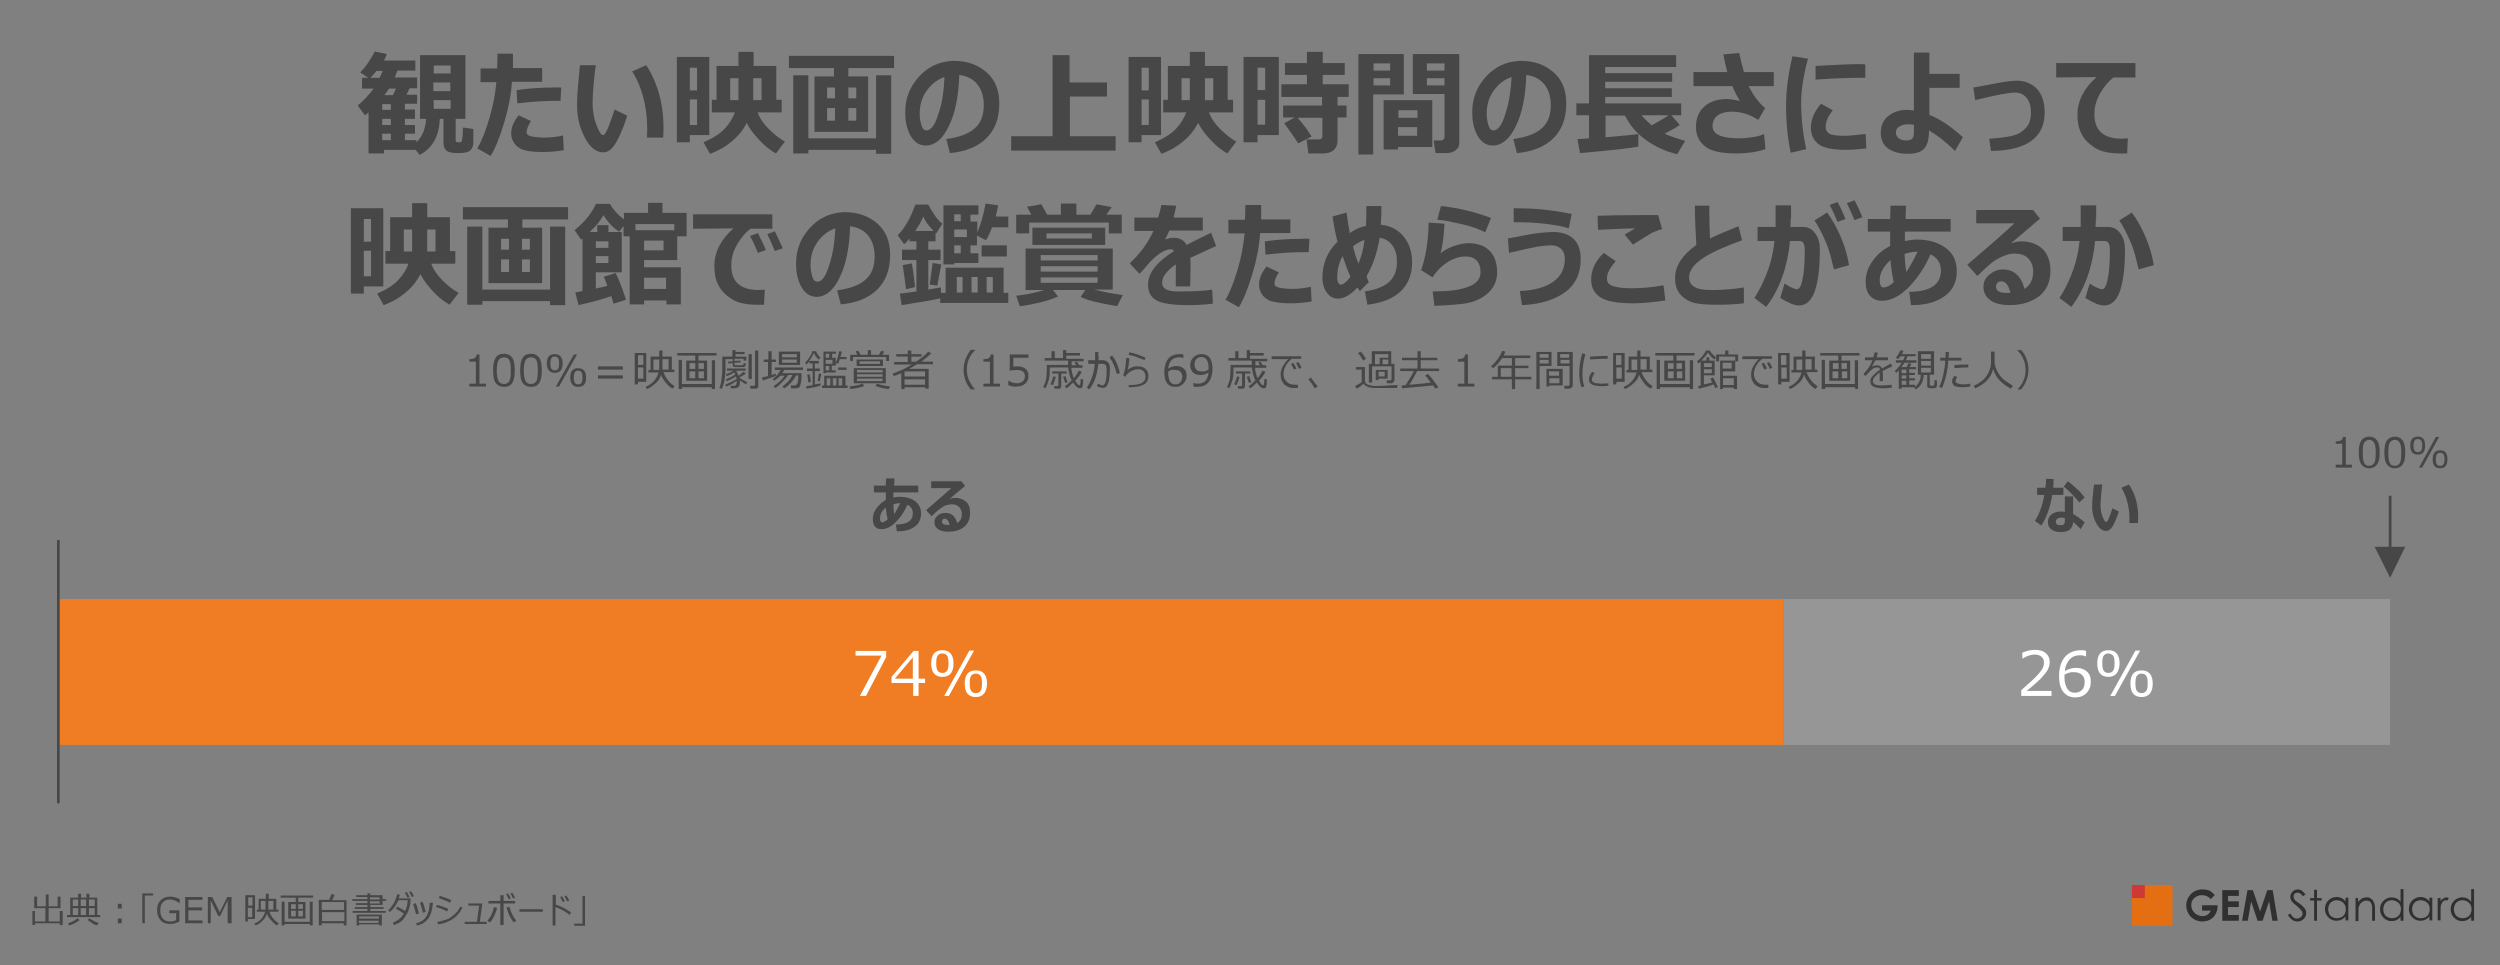<?xml version="1.0" encoding="utf-8"?>
<!-- Generator: Adobe Illustrator 27.3.1, SVG Export Plug-In . SVG Version: 6.00 Build 0)  -->
<svg version="1.1" id="レイヤー_1" xmlns="http://www.w3.org/2000/svg" xmlns:xlink="http://www.w3.org/1999/xlink" x="0px"
	 y="0px" viewBox="0 0 694 268" style="enable-background:new 0 0 694 268;" xml:space="preserve">
<rect x="0" y="0" width="694" height="268" fill="#808080" stroke="none"/>
<style type="text/css">
	.st0{fill:#303030;}
	.st1{fill:#E36F12;}
	.st2{fill:#CE3936;}
	.st3{fill:#474747;}
	
		.st4{clip-path:url(#SVGID_00000022549355633073772270000011793503985620180922_);fill-rule:evenodd;clip-rule:evenodd;fill:#F07C23;}
	
		.st5{clip-path:url(#SVGID_00000042704108971612618870000011984928963725711798_);fill-rule:evenodd;clip-rule:evenodd;fill:#969696;}
	
		.st6{clip-path:url(#SVGID_00000091699488475936947660000017188393546239719593_);fill:none;stroke:#474747;stroke-width:0.75;stroke-linejoin:round;stroke-miterlimit:10;}
	.st7{clip-path:url(#SVGID_00000178924549656785343130000005152450121743960761_);}
	.st8{clip-path:url(#SVGID_00000165918610140906271440000006407573793261503380_);}
	.st9{fill:#FFFFFF;}
	.st10{clip-path:url(#SVGID_00000074418266587585033630000013341500894093802376_);}
	.st11{clip-path:url(#SVGID_00000156575551239799432170000004735087829244199098_);}
	
		.st12{clip-path:url(#SVGID_00000026159393160907495120000009058341970957902767_);fill:none;stroke:#474747;stroke-width:0.75;stroke-miterlimit:8;}
	
		.st13{clip-path:url(#SVGID_00000026159393160907495120000009058341970957902767_);fill-rule:evenodd;clip-rule:evenodd;fill:#474747;}
	.st14{clip-path:url(#SVGID_00000026159393160907495120000009058341970957902767_);}
	.st15{clip-path:url(#SVGID_00000147212479894557108810000001978599350465005722_);}
	.st16{clip-path:url(#SVGID_00000013163363449534506090000016071239253559142026_);}
	.st17{clip-path:url(#SVGID_00000016778310493495640100000010230131840248928184_);}
	.st18{clip-path:url(#SVGID_00000096037528987421259150000013409288324346220964_);}
	.st19{clip-path:url(#SVGID_00000068678606940369093920000002251729101308530365_);}
	.st20{clip-path:url(#SVGID_00000075120718019652066040000001715148030025046144_);}
</style>
<g>
	<path class="st0" d="M614.8,248.5l-1.1,1.1c-0.7-0.8-1.5-1.1-2.5-1.1c-0.8,0-1.5,0.3-2.1,0.8c-0.6,0.6-0.8,1.2-0.8,2
		c0,0.8,0.3,1.5,0.9,2.1c0.6,0.6,1.3,0.9,2.2,0.9c0.6,0,1-0.1,1.4-0.4c0.4-0.2,0.7-0.6,0.9-1.1h-2.4v-1.5h4.3l0,0.4
		c0,0.7-0.2,1.4-0.6,2.1c-0.4,0.7-0.9,1.2-1.5,1.5c-0.6,0.3-1.3,0.5-2.1,0.5c-0.9,0-1.7-0.2-2.3-0.6c-0.7-0.4-1.2-0.9-1.6-1.6
		c-0.4-0.7-0.6-1.5-0.6-2.3c0-1.1,0.4-2.1,1.1-2.9c0.9-1,2-1.5,3.4-1.5c0.7,0,1.4,0.1,2.1,0.4C613.8,247.5,614.3,247.9,614.8,248.5"
		/>
	<polygon class="st0" points="616.9,247.1 621.5,247.1 621.5,248.7 618.5,248.7 618.5,250.2 621.5,250.2 621.5,251.8 618.5,251.8 
		618.5,254 621.5,254 621.5,255.6 616.9,255.6 	"/>
	<polygon class="st0" points="623.9,247.1 625.4,247.1 627.4,253 629.4,247.1 630.9,247.1 632.3,255.6 630.8,255.6 629.9,250.2 
		628.1,255.6 626.7,255.6 624.9,250.2 624,255.6 622.4,255.6 	"/>
	<path class="st0" d="M635.1,254l0.7-0.4c0.5,0.9,1.1,1.4,1.8,1.4c0.3,0,0.6-0.1,0.8-0.2c0.2-0.1,0.4-0.3,0.6-0.5
		c0.1-0.2,0.2-0.5,0.2-0.7c0-0.3-0.1-0.6-0.3-0.8c-0.3-0.4-0.7-0.8-1.4-1.4c-0.7-0.5-1.1-0.9-1.3-1.2c-0.3-0.4-0.4-0.8-0.4-1.3
		c0-0.4,0.1-0.7,0.3-1c0.2-0.3,0.4-0.5,0.7-0.7c0.3-0.2,0.7-0.3,1-0.3c0.4,0,0.8,0.1,1.1,0.3c0.3,0.2,0.7,0.6,1.1,1.1l-0.7,0.5
		c-0.3-0.4-0.6-0.7-0.8-0.8c-0.2-0.1-0.5-0.2-0.7-0.2c-0.3,0-0.6,0.1-0.8,0.3c-0.2,0.2-0.3,0.5-0.3,0.8c0,0.2,0,0.4,0.1,0.5
		c0.1,0.2,0.2,0.4,0.4,0.6c0.1,0.1,0.5,0.4,1.1,0.8c0.7,0.5,1.2,1,1.5,1.4c0.3,0.4,0.4,0.8,0.4,1.3c0,0.6-0.2,1.1-0.7,1.6
		c-0.5,0.5-1,0.7-1.7,0.7c-0.5,0-1-0.1-1.4-0.4C635.9,255.1,635.5,254.6,635.1,254"/>
	<polygon class="st0" points="642.4,247 643.2,247 643.2,249.3 644.5,249.3 644.5,250 643.2,250 643.2,255.6 642.4,255.6 642.4,250 
		641.3,250 641.3,249.3 642.4,249.3 	"/>
	<path class="st0" d="M651.9,249.3v6.2h-0.8v-1.1c-0.3,0.4-0.7,0.7-1.1,0.9c-0.4,0.2-0.9,0.3-1.4,0.3c-0.9,0-1.6-0.3-2.3-1
		c-0.6-0.6-0.9-1.4-0.9-2.3c0-0.9,0.3-1.7,0.9-2.3c0.6-0.6,1.4-1,2.3-1c0.5,0,1,0.1,1.4,0.3c0.4,0.2,0.8,0.5,1.1,1v-1.1H651.9z
		 M648.7,249.9c-0.4,0-0.9,0.1-1.2,0.3c-0.4,0.2-0.7,0.5-0.9,0.9c-0.2,0.4-0.3,0.8-0.3,1.3c0,0.4,0.1,0.9,0.3,1.3
		c0.2,0.4,0.5,0.7,0.9,0.9c0.4,0.2,0.8,0.3,1.2,0.3c0.4,0,0.9-0.1,1.3-0.3c0.4-0.2,0.7-0.5,0.9-0.9c0.2-0.4,0.3-0.8,0.3-1.3
		c0-0.7-0.2-1.3-0.7-1.8C650,250.2,649.4,249.9,648.7,249.9"/>
	<path class="st0" d="M653.8,249.3h0.8v1.1c0.3-0.4,0.7-0.7,1.1-1c0.4-0.2,0.8-0.3,1.3-0.3c0.5,0,0.9,0.1,1.2,0.4
		c0.4,0.2,0.6,0.6,0.8,1c0.2,0.4,0.3,1,0.3,1.9v3.2h-0.8v-3c0-0.7,0-1.2-0.1-1.4c-0.1-0.4-0.3-0.7-0.5-0.9c-0.3-0.2-0.6-0.3-1-0.3
		c-0.5,0-0.9,0.2-1.3,0.5c-0.4,0.3-0.6,0.7-0.8,1.2c-0.1,0.3-0.1,0.9-0.1,1.7v2.3h-0.8V249.3z"/>
	<path class="st0" d="M667.2,246.9v8.7h-0.8v-1.1c-0.3,0.4-0.7,0.7-1.1,0.9c-0.4,0.2-0.9,0.3-1.4,0.3c-0.9,0-1.6-0.3-2.3-1
		c-0.6-0.6-0.9-1.4-0.9-2.3c0-0.9,0.3-1.7,0.9-2.3c0.6-0.6,1.4-1,2.3-1c0.5,0,1,0.1,1.4,0.3c0.4,0.2,0.8,0.5,1.1,1v-3.6H667.2z
		 M664,249.9c-0.4,0-0.9,0.1-1.2,0.3c-0.4,0.2-0.7,0.5-0.9,0.9c-0.2,0.4-0.3,0.8-0.3,1.3c0,0.4,0.1,0.9,0.3,1.3
		c0.2,0.4,0.5,0.7,0.9,0.9c0.4,0.2,0.8,0.3,1.2,0.3c0.4,0,0.9-0.1,1.3-0.3c0.4-0.2,0.7-0.5,0.9-0.9c0.2-0.4,0.3-0.8,0.3-1.3
		c0-0.7-0.2-1.3-0.7-1.8C665.2,250.2,664.7,249.9,664,249.9"/>
	<path class="st0" d="M675.2,249.3v6.2h-0.8v-1.1c-0.3,0.4-0.7,0.7-1.1,0.9c-0.4,0.2-0.9,0.3-1.4,0.3c-0.9,0-1.6-0.3-2.3-1
		c-0.6-0.6-0.9-1.4-0.9-2.3c0-0.9,0.3-1.7,0.9-2.3c0.6-0.6,1.4-1,2.3-1c0.5,0,1,0.1,1.4,0.3c0.4,0.2,0.8,0.5,1.1,1v-1.1H675.2z
		 M672,249.9c-0.4,0-0.9,0.1-1.2,0.3c-0.4,0.2-0.7,0.5-0.9,0.9c-0.2,0.4-0.3,0.8-0.3,1.3c0,0.4,0.1,0.9,0.3,1.3
		c0.2,0.4,0.5,0.7,0.9,0.9c0.4,0.2,0.8,0.3,1.2,0.3c0.4,0,0.9-0.1,1.3-0.3c0.4-0.2,0.7-0.5,0.9-0.9c0.2-0.4,0.3-0.8,0.3-1.3
		c0-0.7-0.2-1.3-0.7-1.8C673.3,250.2,672.7,249.9,672,249.9"/>
	<path class="st0" d="M676.7,249.3h0.8v0.9c0.2-0.4,0.5-0.6,0.8-0.8c0.3-0.2,0.6-0.3,0.8-0.3c0.2,0,0.5,0.1,0.7,0.2l-0.4,0.7
		c-0.2-0.1-0.3-0.1-0.4-0.1c-0.3,0-0.5,0.1-0.8,0.3c-0.2,0.2-0.4,0.6-0.6,1c-0.1,0.4-0.1,1.1-0.1,2.2v2.1h-0.8V249.3z"/>
	<path class="st0" d="M686.8,246.9v8.7H686v-1.1c-0.3,0.4-0.7,0.7-1.1,0.9c-0.4,0.2-0.9,0.3-1.4,0.3c-0.9,0-1.6-0.3-2.3-1
		c-0.6-0.6-0.9-1.4-0.9-2.3c0-0.9,0.3-1.7,0.9-2.3c0.6-0.6,1.4-1,2.3-1c0.5,0,1,0.1,1.4,0.3c0.4,0.2,0.8,0.5,1.1,1v-3.6H686.8z
		 M683.6,249.9c-0.4,0-0.9,0.1-1.2,0.3c-0.4,0.2-0.7,0.5-0.9,0.9c-0.2,0.4-0.3,0.8-0.3,1.3c0,0.4,0.1,0.9,0.3,1.3
		c0.2,0.4,0.5,0.7,0.9,0.9c0.4,0.2,0.8,0.3,1.2,0.3c0.4,0,0.9-0.1,1.3-0.3c0.4-0.2,0.7-0.5,0.9-0.9c0.2-0.4,0.3-0.8,0.3-1.3
		c0-0.7-0.2-1.3-0.7-1.8C684.9,250.2,684.3,249.9,683.6,249.9"/>
	<rect x="591.8" y="245.7" class="st1" width="11.3" height="11.3"/>
	<rect x="591.8" y="245.7" class="st2" width="3.6" height="3.6"/>
</g>
<g>
	<g>
		<g>
			<path class="st3" d="M9,256.8v-3.9h0.7v2.9h2.9l0-3.7H9.5v-3.2h0.8v2.7h2.4l0-3.3h0.8v3.3H16v-2.7h0.8v3.2h-3.3l0,3.7h3.1v-2.9
				h0.8v3.9h-0.8v-0.5H9.7v0.5H9z"/>
		</g>
		<g>
			<path class="st3" d="M18.6,254.6V254h0.9v-4.8h2.2v-1.1h0.8v1.1h1.5v-1.1h0.8v1.1H27v4.8h0.8v0.6H18.6z M19.2,256.9l-0.3-0.6
				c1-0.3,1.9-0.8,2.6-1.4l0.6,0.5c-0.3,0.3-0.8,0.6-1.4,0.9S19.5,256.9,19.2,256.9z M21.7,251.5v-1.8h-1.5v1.8H21.7z M20.2,254h1.5
				v-1.9h-1.5V254z M22.4,249.7v1.8h1.5v-1.8H22.4z M22.4,254h1.5v-1.9h-1.5V254z M26.9,256.9c-0.4-0.1-0.9-0.3-1.4-0.7
				s-1-0.6-1.2-0.8l0.5-0.5c1,0.7,1.8,1.1,2.6,1.3L26.9,256.9z M26.3,251.5v-1.8h-1.6v1.8H26.3z M24.7,254h1.6v-1.9h-1.6V254z"/>
		</g>
		<g>
			<path class="st3" d="M33.8,252.2h-1.1v-1.3h1.1V252.2z M33.8,256.3h-1.1V255h1.1V256.3z"/>
		</g>
		<g>
			<path class="st3" d="M42.5,248.6h-2.3v7.7h-0.7V248h3V248.6z"/>
		</g>
		<g>
			<path class="st3" d="M49.9,255.8c-1.1,0.5-1.9,0.7-2.6,0.7c-1.2,0-2.1-0.3-2.7-1s-1-1.6-1-2.8c0-1.2,0.3-2.1,1-2.8s1.6-1,2.7-1
				c0.8,0,1.7,0.2,2.6,0.7v1.1h-0.1c-0.8-0.6-1.7-1-2.7-1c-0.8,0-1.4,0.3-1.9,0.8s-0.7,1.3-0.7,2.2c0,1,0.2,1.7,0.7,2.3
				c0.5,0.5,1.1,0.8,2,0.8c0.6,0,1.2-0.1,1.7-0.4v-1.9h-1.9v-0.8h2.8V255.8z"/>
		</g>
		<g>
			<path class="st3" d="M56.2,256.3h-4.8V249h4.8v0.8h-3.9v2.1h3.8v0.8h-3.8v2.8h3.9V256.3z"/>
		</g>
		<g>
			<path class="st3" d="M64.1,256.3h-0.9V250l-2.1,4.3h-0.5l-2.1-4.3v6.3h-0.8V249h1.2l2.1,4.2l2.1-4.2h1.2V256.3z"/>
		</g>
		<g>
			<path class="st3" d="M68.8,255.2v0.6h-0.7v-7.3h2.7v6.6H68.8z M70.1,249.1h-1.2v2.3h1.2V249.1z M68.8,252v2.6h1.2V252H68.8z
				 M74.1,253.6c-0.2,0.7-0.6,1.4-1.2,2s-1.3,1.1-2,1.3l-0.3-0.5c0.8-0.3,1.5-0.8,2-1.4s0.8-1.2,1-1.9h-2.3v-0.6h0.5v-3h2v-1.4h0.8
				v1.4h2.1v3h0.6v0.6h-2.5c0.2,0.6,0.5,1.2,1,1.8s1,1.1,1.6,1.4l-0.5,0.6c-0.6-0.3-1.1-0.8-1.6-1.4
				C74.7,254.9,74.3,254.3,74.1,253.6z M73.7,252.5v-2.4h-1.3v2.4H73.7z M74.5,250.1v2.4h1.4v-2.4H74.5z"/>
		</g>
		<g>
			<path class="st3" d="M82.1,250.4v-1.2h-4.2v-0.6h9v0.6h-4.1v1.2h2v4.6H80v-4.6H82.1z M78.2,256.9v-6.6H79v5.6h7v-5.6h0.8v6.6
				h-0.8v-0.4h-7v0.4H78.2z M80.8,252.3h1.3v-1.3h-1.3V252.3z M82.1,252.8h-1.3v1.6h1.3V252.8z M82.8,252.3h1.3v-1.3h-1.3V252.3z
				 M84.1,252.8h-1.3v1.6h1.3V252.8z"/>
		</g>
		<g>
			<path class="st3" d="M95.5,256.3h-6.2v0.6h-0.8v-7.1h2.9c0.3-0.8,0.5-1.3,0.6-1.6l0.9,0.2c-0.2,0.4-0.4,0.9-0.7,1.5h4v7h-0.8
				V256.3z M95.5,252.6v-2.2h-6.2v2.2H95.5z M89.4,255.7h6.2v-2.5h-6.2V255.7z"/>
		</g>
		<g>
			<path class="st3" d="M97.9,253.4v-0.5h4.1v-0.6h-3.5v-0.5h3.5v-0.6h-3.2v-0.5h3.2v-0.6h-4.2v-0.5h4.2v-0.6h-3.1v-0.5h3.1v-0.5
				h0.8v0.5h3.4v1.1h1v0.5h-1v1.1h-3.4v0.6h3.7v0.5h-3.7v0.6h4.3v0.5H97.9z M105.2,256.6h-5.5v0.3h-0.7v-3h7v3h-0.7V256.6z
				 M105.2,255v-0.6h-5.5v0.6H105.2z M99.6,256.2h5.5v-0.6h-5.5V256.2z M102.7,249.1v0.6h2.7v-0.6H102.7z M102.7,250.2v0.6h2.7v-0.6
				H102.7z"/>
		</g>
		<g>
			<path class="st3" d="M111,248.4c-0.1,0.3-0.2,0.7-0.3,1h3.3c0,0.3-0.1,0.7-0.1,1.2s-0.2,1-0.3,1.5c-0.1,0.5-0.3,1-0.6,1.5
				s-0.6,0.9-0.9,1.4s-0.8,0.8-1.2,1.1c-0.5,0.3-1,0.5-1.6,0.7l-0.2-0.7c1.3-0.5,2.2-1.2,2.9-2.3c0-0.1,0.1-0.1,0.1-0.2
				c-0.7-0.5-1.4-0.9-2.2-1.3l0.4-0.6c0.6,0.3,1.4,0.7,2.2,1.2c0.4-0.9,0.6-1.9,0.7-3h-2.6c0,0.1-0.1,0.2-0.1,0.2
				c-0.2,0.5-0.6,1.1-1,1.7s-0.9,1-1.3,1.4l-0.4-0.5c0.6-0.6,1.1-1.3,1.6-2.1c0.4-0.8,0.7-1.6,0.9-2.4L111,248.4z M113.7,249
				l-0.6,0.2c-0.2-0.5-0.5-1-0.7-1.4l0.5-0.2C113.2,248.1,113.5,248.5,113.7,249z M114.9,248.8l-0.6,0.2c-0.2-0.5-0.5-1-0.7-1.4
				l0.5-0.2C114.4,247.8,114.6,248.2,114.9,248.8z"/>
		</g>
		<g>
			<path class="st3" d="M116.3,253.6l-0.8,0.2c-0.2-0.9-0.5-1.8-0.8-2.8l0.7-0.3c0.2,0.5,0.4,0.9,0.4,1.1S116.1,252.7,116.3,253.6z
				 M120.2,250.6c-0.2,2-0.6,3.5-1.4,4.5s-1.8,1.6-3.1,1.8l-0.2-0.6c1.3-0.3,2.2-0.9,2.8-1.8s0.9-2.2,1-3.9L120.2,250.6z
				 M118.2,253.1l-0.8,0.3c-0.2-0.8-0.4-1.7-0.8-2.8l0.7-0.3c0.3,0.7,0.4,1.1,0.5,1.4C117.8,251.9,117.9,252.4,118.2,253.1z"/>
		</g>
		<g>
			<path class="st3" d="M124.5,252.3l-0.4,0.7c-0.8-0.4-1.8-0.9-3.1-1.2l0.3-0.6C122.2,251.4,123.3,251.8,124.5,252.3z M128.4,251.9
				c-0.6,1.3-1.5,2.4-2.7,3.2s-2.5,1.3-4.1,1.5l-0.2-0.7c0.9-0.1,1.7-0.4,2.4-0.6s1.3-0.6,1.8-1c0.5-0.4,0.9-0.8,1.2-1.1
				s0.6-0.9,1-1.5L128.4,251.9z M125.3,249.9l-0.4,0.7c-0.7-0.4-1.7-0.8-3.1-1.3l0.3-0.6c0.4,0.1,0.9,0.3,1.5,0.5
				S124.9,249.7,125.3,249.9z"/>
		</g>
		<g>
			<path class="st3" d="M135,256.5h-6v-0.6h3.4l0.6-4.5h-3v-0.6h3.9l-0.7,5.1h1.9V256.5z"/>
		</g>
		<g>
			<path class="st3" d="M138,252c-0.4,1.7-1.1,3.1-2,4.1l-0.7-0.5c0.5-0.6,0.9-1.2,1.2-1.9c0.3-0.7,0.5-1.3,0.6-1.9L138,252z
				 M139.8,256.8h-0.9v-6h-3.3v-0.7h3.3v-1.6h0.9v1.6h3.2v0.7h-3.2V256.8z M141.8,249.4l-0.6,0.2c-0.2-0.5-0.5-1-0.7-1.4l0.5-0.2
				C141.4,248.5,141.6,249,141.8,249.4z M143.3,255.6l-0.7,0.5c-0.4-0.5-0.8-1.2-1.2-2s-0.6-1.6-0.8-2.2l0.8-0.2
				C141.8,253.2,142.4,254.4,143.3,255.6z M143,249.2l-0.6,0.2c-0.2-0.5-0.5-1-0.7-1.4l0.5-0.2C142.5,248.2,142.7,248.7,143,249.2z"
				/>
		</g>
		<g>
			<path class="st3" d="M150.7,253.1h-6.5v-0.7h6.5V253.1z"/>
		</g>
		<g>
			<path class="st3" d="M158.5,253.3l-0.4,0.7c-0.5-0.5-1.2-0.9-1.9-1.3s-1.4-0.7-2-0.9v5.1h-0.8v-8.5h0.9v2.7
				C155.7,251.6,157.2,252.3,158.5,253.3z M156.8,250.2l-0.6,0.2c-0.2-0.5-0.5-1-0.7-1.4l0.5-0.2
				C156.4,249.3,156.6,249.7,156.8,250.2z M158,250l-0.6,0.2c-0.2-0.5-0.5-1-0.7-1.4l0.5-0.2C157.5,249,157.8,249.4,158,250z"/>
		</g>
		<g>
			<path class="st3" d="M162.4,257h-3v-0.6h2.3v-7.7h0.7V257z"/>
		</g>
	</g>
</g>
<g>
	<path class="st3" d="M106.1,42.6h-3.8V31.2c-0.3,0.3-0.7,0.6-1,0.8l-2-2.7c1.8-1.5,3.2-3.1,4.4-4.7h-3.2v-3h1.7l-2.2-1.5
		c0.6-0.6,1.4-1.5,2.2-2.7c0.8-1.2,1.4-2.2,1.8-3.1l3.4,0.7c-0.2,0.5-0.4,1.1-0.8,1.8h8.7v2.8h-5c-0.2,0.5-0.4,1.2-0.7,1.9h6.2v3
		h-2.1c-0.2,0.5-0.5,1.1-0.9,1.8h3v2.5h-3.4v1.6h2.8V33h-2.8v1.7h2.8v2.4h-2.8v1.8h3.2v0.6c1.6-1.5,2.5-3.7,2.7-6.5h-1.7V15.3h12.6
		V33h-2.7v6c0,0.3,0.2,0.5,0.5,0.5h0.6c0.2,0,0.3-0.1,0.5-0.2c0.1-0.1,0.2-0.6,0.3-1.4c0.1-0.8,0.1-1.6,0.1-2.5l2.9,0.4v3.7
		c0,0.8-0.2,1.5-0.7,2.1s-1.6,0.9-3.4,0.9c-1.7,0-2.8-0.2-3.4-0.7c-0.5-0.5-0.8-1.2-0.8-2.1V33h-1c-0.2,4.8-2,8.1-5.6,10l-1.1-1.4
		h-8.8V42.6z M105.4,21.6c0.3-0.7,0.6-1.3,0.8-1.9h-1.7c-0.6,0.8-1.2,1.4-1.7,1.9H105.4z M106.1,28.9v1.6h2.4v-1.6H106.1z M106.1,33
		v1.7h2.4V33H106.1z M106.1,37.1v1.8h2.4v-1.8H106.1z M108,24.6c-0.4,0.6-0.8,1.2-1.3,1.8h2.4c0.3-0.7,0.6-1.3,0.8-1.8H108z
		 M125.1,20.4v-2.2h-4.7v2.2H125.1z M120.3,25.3h4.7v-2.4h-4.7V25.3z M125.1,27.8h-4.7v2.4h4.7V27.8z"/>
	<path class="st3" d="M142.4,14.8c0,0.4,0,1.1,0,2c0,0.7,0,1.4,0,2.1h8.1v3.8h-8.4c-0.2,3.5-0.9,7.2-2.1,11.2s-2.4,7.1-3.8,9.4
		l-3.7-2.1c1.3-2.2,2.4-5.1,3.4-8.5c1-3.4,1.6-6.7,1.9-9.9h-4.4v-3.8h4.6c0.1-1.7,0.1-3,0.1-4.1H142.4z M156.5,41.7
		c-1.8,0.3-3.7,0.5-5.9,0.5c-1.7,0-3.2-0.1-4.5-0.4c-1.3-0.2-2.3-0.8-3.1-1.7c-0.7-0.9-1.1-1.9-1.1-3.1c0-1.6,0.7-3.3,2.1-5l3.4,1.6
		c-0.8,1.3-1.2,2.3-1.2,3c0,0.4,0.1,0.7,0.4,0.9c0.3,0.2,0.9,0.4,1.7,0.5c0.9,0.1,1.8,0.2,2.7,0.2c1.8,0,3.6-0.2,5.3-0.6L156.5,41.7
		z M155.8,24.3l-0.2,3.7c-0.5,0-1,0-1.5,0c-2.8,0-6.3,0.2-10.5,0.7l-0.2-3.7c3.5-0.5,6.9-0.7,10.4-0.7
		C154.6,24.2,155.3,24.3,155.8,24.3z"/>
	<path class="st3" d="M174.1,32.1c-0.4,1.4-1,3.1-1.8,4.9c-0.8,1.8-1.5,3.1-2.3,4s-1.6,1.3-2.5,1.3c-2,0-3.8-1.4-5.2-4.2
		c-1.5-2.8-2.2-6-2.1-9.6c0-1.2,0.1-2.9,0.3-5.2c0.2-2.3,0.4-4.1,0.5-5.2h4.4c-0.2,1.1-0.4,2.8-0.6,5.2c-0.2,2.2-0.3,3.9-0.3,5.2
		c0,2.4,0.4,4.5,1.1,6.3s1.3,2.7,1.8,2.7c0.7,0,1.7-2.4,3.2-7.1L174.1,32.1z M184.1,38.2l-4.5,0c0.2-3.2,0-6.5-0.7-9.8
		c-0.7-3.3-1.9-6.2-3.4-8.6l3.9-1.7C183,23.7,184.6,30.4,184.1,38.2z"/>
	<path class="st3" d="M196.9,37.5h-5.4v2h-3.6V15.8h9V37.5z M193.5,25.1v-6.3h-2v6.3H193.5z M193.5,34.7v-7.1h-2v7.1H193.5z
		 M207.3,34.1c-1,2-2.4,3.7-4.2,5.2c-1.8,1.5-3.8,2.6-6,3.4l-1.8-3.2c2.6-1.1,4.6-2.4,5.9-3.8c1.3-1.4,2.2-2.9,2.8-4.5h-6.4v-3.5
		h1.3v-9.4h6.1v-3.9h4.2v3.9h6.3v9.4h1.5v3.5h-6.7c0.6,1.6,1.6,3.1,3.1,4.6s3,2.7,4.5,3.5l-2.5,3.3c-1.6-0.9-3.1-2.1-4.5-3.6
		S208.1,35.9,207.3,34.1z M205,27.8v-6.1h-2.3v6.1H205z M209.1,21.7v6.1h2.3v-6.1H209.1z"/>
	<path class="st3" d="M241.1,36.6h-15V21.2h5.4v-2.3h-12.5v-3.4h29.2v3.4h-12.7v2.3h5.5V36.6z M224.4,42.6h-4.2V20.9h4.2v17.5h18.8
		V20.9h4.2v21.8h-4.2v-1.1h-18.8V42.6z M231.8,24.3h-2.2v3h2.2V24.3z M229.6,30v3.5h2.2V30H229.6z M237.7,27.3v-3h-2.2v3H237.7z
		 M237.7,33.5V30h-2.2v3.5H237.7z"/>
	<path class="st3" d="M263.7,42.5l-1-3.9c3.5-0.5,6.1-1.4,7.8-2.9c1.7-1.4,2.6-3.6,2.6-6.5c0-2.4-0.6-4.3-1.8-5.8s-2.9-2.3-5-2.6
		c-0.2,5.8-1.1,10.6-2.9,14.2c-1.7,3.6-3.9,5.4-6.4,5.4c-1.7,0-3-0.8-4.1-2.5c-1-1.7-1.6-3.8-1.6-6.5v-0.4c0-3.6,1.2-6.8,3.7-9.6
		c2.5-2.8,5.6-4.3,9.4-4.5h0.5c3.6,0,6.6,1.1,9,3.2s3.5,5,3.5,8.7c0,4-1.2,7.2-3.5,9.5S268.2,42.1,263.7,42.5z M262.2,21.4
		c-1.9,0.6-3.5,1.8-4.9,3.7s-2,4.1-2,6.5c0,1.2,0.2,2.2,0.5,3.2c0.3,1,0.8,1.4,1.4,1.4c1.2,0,2.3-1.4,3.2-4.3
		C261.5,29,262,25.5,262.2,21.4z"/>
	<path class="st3" d="M309.7,41.8h-29v-4h11.5V15.3h4.7v7.6h10.4v3.9H297v11h12.7V41.8z"/>
	<path class="st3" d="M322.3,37.5h-5.4v2h-3.6V15.8h9V37.5z M318.9,25.1v-6.3h-2v6.3H318.9z M318.9,34.7v-7.1h-2v7.1H318.9z
		 M332.6,34.1c-1,2-2.4,3.7-4.2,5.2c-1.8,1.5-3.8,2.6-6,3.4l-1.8-3.2c2.6-1.1,4.6-2.4,5.9-3.8c1.3-1.4,2.2-2.9,2.8-4.5h-6.4v-3.5
		h1.3v-9.4h6.1v-3.9h4.2v3.9h6.3v9.4h1.5v3.5h-6.7c0.6,1.6,1.6,3.1,3.1,4.6s3,2.7,4.5,3.5l-2.5,3.3c-1.6-0.9-3.1-2.1-4.5-3.6
		S333.5,35.9,332.6,34.1z M330.3,27.8v-6.1H328v6.1H330.3z M334.5,21.7v6.1h2.3v-6.1H334.5z"/>
	<path class="st3" d="M355,37.5h-5.9v2h-3.9V15.8h9.8V37.5z M351.2,25v-6.2h-2.1V25H351.2z M351.2,34.6v-6.9h-2.1v6.9H351.2z
		 M364.1,37.9l-3.7,1.9c-1.2-1.8-2.5-3.7-3.9-5.6l2.9-1.6h-3.2v-3.3H367v-2.4h-11.3v-3.5h7.1v-2.6h-6.1v-3.3h6.1v-3.1h4.4l0,3.1h6.1
		v3.3h-6.1l0,2.6h7.2v3.5h-3.1v2.4h2.5v3.3h-2.5v6.5c0,1.1-0.4,2-1.1,2.6s-1.7,0.9-3,0.9h-4l-0.5-3.9h3.4c0.7,0,1-0.3,1-0.9v-5.1
		h-6.9C361.8,34.5,363.1,36.2,364.1,37.9z"/>
	<path class="st3" d="M389.7,26.2h-8.5v16.7h-4.1V15h12.6V26.2z M385.9,19.6v-2h-4.6v2H385.9z M385.9,23.7v-2h-4.6v2H385.9z
		 M388.1,40.8v0.7h-4V27.8h13.5v13H388.1z M393.5,32.7v-2.1h-5.3v2.1H393.5z M388.1,37.7h5.3v-2.4h-5.3V37.7z M405.1,39.7
		c0,0.8-0.3,1.5-1,2s-1.5,0.8-2.5,0.8h-3.1L398,39h2c0.2,0,0.5-0.1,0.7-0.3s0.3-0.4,0.3-0.6v-12h-8.8V15h12.9V39.7z M396.1,19.6h4.9
		v-2h-4.9V19.6z M401,21.7h-4.9v2h4.9V21.7z"/>
	<path class="st3" d="M421.1,42.5l-1-3.9c3.5-0.5,6.1-1.4,7.8-2.9c1.7-1.4,2.6-3.6,2.6-6.5c0-2.4-0.6-4.3-1.8-5.8s-2.9-2.3-5-2.6
		c-0.2,5.8-1.1,10.6-2.9,14.2c-1.7,3.6-3.9,5.4-6.4,5.4c-1.7,0-3-0.8-4.1-2.5c-1-1.7-1.6-3.8-1.6-6.5v-0.4c0-3.6,1.2-6.8,3.7-9.6
		c2.5-2.8,5.6-4.3,9.4-4.5h0.5c3.6,0,6.6,1.1,9,3.2s3.5,5,3.5,8.7c0,4-1.2,7.2-3.5,9.5S425.6,42.1,421.1,42.5z M419.6,21.4
		c-1.9,0.6-3.5,1.8-4.9,3.7s-2,4.1-2,6.5c0,1.2,0.2,2.2,0.5,3.2c0.3,1,0.8,1.4,1.4,1.4c1.2,0,2.3-1.4,3.2-4.3
		C418.8,29,419.4,25.5,419.6,21.4z"/>
	<path class="st3" d="M454.8,40.7c-1.8,0.4-7.2,1-16.2,1.8l-0.7-3.9c0.8,0,1.8-0.1,3.2-0.2V32h-3.5v-3.3h3.5V15.3h24.2v3.3h-19.7
		v1.7h18.6v2.4h-18.6v1.8h18.5v2.4h-18.5v1.8h21.1V32H464l2.3,2.7c-1,0.7-2.4,1.5-4.2,2.4c1.4,0.7,3.3,1.3,5.7,2l-2.2,3.7
		c-3.1-0.7-5.9-2-8.5-3.8c-2.6-1.8-4.6-4.1-6-6.9h-5.4l0,6c4.8-0.4,7.9-0.7,9.1-0.9V40.7z M463.2,32h-7.5c0.7,0.9,1.7,1.8,2.8,2.8
		C460.3,33.8,461.9,32.9,463.2,32z"/>
	<path class="st3" d="M490.1,41.4c-2.4,0.8-5.1,1.2-7.9,1.2c-4.2,0-7.1-0.6-8.8-1.9s-2.6-3.1-2.6-5.5c0-2.4,0.8-4.3,2.4-5.7
		s3.7-2,6.2-2c0.9,0,2.1,0.2,3.6,0.5c-0.8-1.3-1.5-2.6-2.1-4.1h-10.8v-3.9h9.4c-0.4-1.5-0.8-3.2-1.1-4.9l4.4-0.4
		c0.2,0.9,0.6,2.7,1.3,5.3h8.3v3.9h-7c1.4,2.7,2.9,4.7,4.6,6.1l-1.9,3.3c-2.2-1.5-4.7-2.3-7.5-2.3c-1.5,0-2.7,0.3-3.7,1
		c-1,0.7-1.5,1.7-1.5,3c0,2.3,2.5,3.4,7.4,3.4c1,0,2.2-0.1,3.6-0.3c1.4-0.2,2.5-0.5,3.3-0.9L490.1,41.4z"/>
	<path class="st3" d="M501.9,16.3c-1.3,4.8-1.9,8.8-1.9,12.1c0,4.5,0.5,8.8,1.4,13l-4.3,1c-0.9-4.3-1.3-8.6-1.3-12.8
		c0-4.4,0.6-9.1,1.8-14L501.9,16.3z M518.1,41.2c-2.1,0.2-3.9,0.4-5.5,0.4c-3.8,0-6.4-0.5-7.8-1.6c-1.4-1.1-2.1-2.6-2.1-4.5
		c0-2.3,0.9-4.5,2.8-6.7l3.3,1.8c-1.3,1.6-2,3.1-2,4.7c0,0.7,0.3,1.3,1,1.8c0.7,0.4,2.1,0.6,4.3,0.6c1.1,0,3-0.2,5.8-0.5L518.1,41.2
		z M517.8,21.6l-1,0c-1.1,0-2.9,0-5.4,0.1c-2.5,0.1-5,0.2-7.4,0.4v-3.8c5.6-0.3,9.5-0.5,11.7-0.5c0.9,0,1.6,0,2.1,0.1V21.6z"/>
	<path class="st3" d="M544.9,38.1l-2.2,3.8c-2.6-2.6-5-4.4-7.2-5.7c0,2.3-0.4,4-1.3,5s-2.4,1.5-4.5,1.5c-2.4,0-4.2-0.5-5.6-1.5
		s-2-2.5-2-4.4c0-1.9,0.7-3.5,2.1-4.6s3.1-1.7,5.2-1.7c0.6,0,1.2,0.1,1.9,0.2V14.6h4.3v5.9h8.4v3.9h-8.4l0,7.5
		C538.5,33,541.6,35.1,544.9,38.1z M531.4,34.7c-0.6-0.2-1.2-0.2-1.8-0.2c-0.9,0-1.6,0.2-2.3,0.6s-1,0.9-1,1.7
		c0,0.7,0.3,1.2,0.8,1.6c0.6,0.4,1.2,0.6,2,0.6c0.9,0,1.5-0.2,1.8-0.6c0.3-0.4,0.4-0.9,0.4-1.6V34.7z"/>
	<path class="st3" d="M552.7,41.9l-0.5-3.4c2.7-0.2,4.8-0.4,6.4-0.8c1.6-0.4,2.8-1.1,3.8-2.2c1-1.1,1.4-2.5,1.4-4.3
		c0-1.7-0.4-3-1.2-4c-0.8-1-1.9-1.5-3.2-1.5c-1.8,0-5.5,0.7-11.1,2.1l-0.5-3.5l6.5-1.2c2.6-0.5,4.4-0.7,5.5-0.7
		c2.4,0,4.2,0.8,5.7,2.3c1.4,1.6,2.1,3.7,2.1,6.5C567.6,38.2,562.6,41.8,552.7,41.9z"/>
	<path class="st3" d="M590.7,38.4l-0.2,4.2c-0.9,0-1.5,0-1.8,0c-3.1,0-5.5-0.5-7.2-1.6s-3-2.4-3.7-3.9c-0.8-1.5-1.1-3.3-1.1-5.2
		c0-3.9,1.8-7.4,5.3-10.5l-11.2,0.1v-4h22v4h-6.1c-1.4,1.1-2.6,2.5-3.7,4.4c-1.1,1.9-1.6,3.8-1.6,5.8c0,4.5,2.5,6.8,7.6,6.8
		C589.4,38.5,590,38.4,590.7,38.4z"/>
	<path class="st3" d="M106.4,79.5H101v2h-3.6V57.8h9V79.5z M103,67.1v-6.3h-2v6.3H103z M103,76.7v-7.1h-2v7.1H103z M116.7,76.1
		c-1,2-2.4,3.7-4.2,5.2c-1.8,1.5-3.8,2.6-6,3.4l-1.8-3.2c2.6-1.1,4.6-2.4,5.9-3.8c1.3-1.4,2.2-2.9,2.8-4.5H107v-3.5h1.3v-9.4h6.1
		v-3.9h4.2v3.9h6.3v9.4h1.5v3.5h-6.7c0.6,1.6,1.6,3.1,3.1,4.6s3,2.7,4.5,3.5l-2.5,3.3c-1.6-0.9-3.1-2.1-4.5-3.6
		S117.6,77.9,116.7,76.1z M114.4,69.8v-6.1h-2.3v6.1H114.4z M118.6,63.7v6.1h2.3v-6.1H118.6z"/>
	<path class="st3" d="M150.6,78.6h-15V63.2h5.4v-2.3h-12.5v-3.4h29.2v3.4h-12.7v2.3h5.5V78.6z M133.9,84.6h-4.2V62.9h4.2v17.5h18.8
		V62.9h4.2v21.8h-4.2v-1.1h-18.8V84.6z M141.3,66.3h-2.2v3h2.2V66.3z M139.1,72v3.5h2.2V72H139.1z M147.1,69.3v-3h-2.2v3H147.1z
		 M147.1,75.5V72h-2.2v3.5H147.1z"/>
	<path class="st3" d="M169.7,82.2c-2.5,0.9-5.5,1.7-9.1,2.5l-0.9-3.5l2-0.4V66.2l-0.4,0.3l-1.8-2.6c2.8-2.3,4.8-4.7,5.9-7.3
		c1.3,0,2.3,0,3,0c0.6,0,0.9,0,0.9,0c1,1.7,2.3,3.1,3.9,4.3v-1.8h6.7v-2.8h4v2.8h6.7v6.5H188v6.6h-9.2v2H189v10.3h-4v-1.1h-6.2v1.1
		h-4V65.6h-1.7v-2.9l-1.2,1.6c-1.5-0.9-3-2.4-4.4-4.6c-0.8,1.6-2.1,3.1-3.8,4.7h2.1v-1.9h3.1v1.9h3.7v11.2h-7.2v4.5
		c1.3-0.3,2.4-0.5,3.2-0.8c-0.3-0.8-0.6-1.6-1-2.5l3.3-1c0.7,1.3,1.7,3.8,2.9,7.4l-3.5,1.1C170.1,83.6,169.9,82.9,169.7,82.2z
		 M165.4,68.8h3.5V67h-3.5V68.8z M168.9,71.1h-3.5V73h3.5V71.1z M176.4,63.9h10.8v-1.7h-10.8V63.9z M184.2,69.5v-2.7h-5.4v2.7H184.2
		z M184.9,80.2v-3.1h-6.1v3.1H184.9z"/>
	<path class="st3" d="M212.3,80.4l-0.2,4.2c-0.9,0-1.5,0-1.8,0c-3.1,0-5.5-0.5-7.2-1.6s-3-2.4-3.7-3.9c-0.8-1.5-1.1-3.3-1.1-5.2
		c0-3.9,1.8-7.4,5.3-10.5l-11.2,0.1v-4h22v4h-6.1c-1.4,1.1-2.6,2.5-3.7,4.4c-1.1,1.9-1.6,3.8-1.6,5.8c0,4.5,2.5,6.8,7.6,6.8
		C211,80.5,211.6,80.4,212.3,80.4z M212.6,69.4l-2.2,0.8c-0.6-1.5-1.3-3.1-2.2-4.7l2.2-0.8C211.3,66.6,212.1,68.1,212.6,69.4z
		 M217.3,68.9l-2.2,0.8c-0.8-1.9-1.5-3.5-2.1-4.7l2.1-0.8C215.8,65.6,216.5,67.2,217.3,68.9z"/>
	<path class="st3" d="M233.4,84.5l-1-3.9c3.5-0.5,6.1-1.4,7.8-2.9c1.7-1.4,2.6-3.6,2.6-6.5c0-2.4-0.6-4.3-1.8-5.8s-2.9-2.3-5-2.6
		c-0.2,5.8-1.1,10.6-2.9,14.2c-1.7,3.6-3.9,5.4-6.4,5.4c-1.7,0-3-0.8-4.1-2.5c-1-1.7-1.6-3.8-1.6-6.5v-0.4c0-3.6,1.2-6.8,3.7-9.6
		c2.5-2.8,5.6-4.3,9.4-4.5h0.5c3.6,0,6.6,1.1,9,3.2s3.5,5,3.5,8.7c0,4-1.2,7.2-3.5,9.5S237.9,84.1,233.4,84.5z M231.9,63.4
		c-1.9,0.6-3.5,1.8-4.9,3.7s-2,4.1-2,6.5c0,1.2,0.2,2.2,0.5,3.2c0.3,1,0.8,1.4,1.4,1.4c1.2,0,2.3-1.4,3.2-4.3
		C231.1,71,231.7,67.5,231.9,63.4z"/>
	<path class="st3" d="M280,84.1h-19v-1.3c-1.4,0.4-5,1-10.7,1.9l-0.5-3.2c1-0.1,2.5-0.3,4.6-0.6v-8.7h-4v-2.9h4V67h-1.9v-0.8
		c-0.5,0.6-1,1.2-1.5,1.6l-1.8-2.5c2-2,3.6-4.8,4.9-8.5h3.6c0.3,0.6,0.8,1.5,1.6,2.7c0.8,1.2,1.5,2,2.3,2.6l-1.7,2.7l-0.2-0.2V67h-2
		v2.3h3.4v2.9h-3.4v8.2c1.6-0.3,2.7-0.5,3.5-0.6v1.5h1.3v-7h16.1v7h1.3V84.1z M254,79.7c-1.6,0.4-2.4,0.6-2.5,0.6h0
		c-0.1-1.1-0.4-3.3-0.9-6.7c1.7-0.3,2.5-0.5,2.5-0.5c0.1,0.4,0.3,1.4,0.5,3C253.8,77.8,253.9,79,254,79.7z M254.1,64.1h5.1
		c-1.4-1.4-2.4-2.7-2.9-4C255.8,61.4,255,62.7,254.1,64.1z M261.3,73.4l-1.1,5.9l-2.1-0.3l0.8-6L261.3,73.4z M269.4,68.1v2.2h2.2
		v2.7h-6.7v0.4h-3V57h9.7v2.6h-2.2v1.9h1.9v3c1-2.2,1.7-4.8,2.3-8l3.5,0.5c-0.2,1-0.4,2-0.7,3.1h3.5v3h-4.5
		c-0.6,1.5-1.1,2.7-1.7,3.6l-2.5-1.3v2.7H269.4z M266.7,59.5h-1.8v1.9h1.8V59.5z M264.9,63.7v2.1h3.5v-2.1H264.9z M266.7,70.3v-2.2
		h-1.8v2.2H266.7z M265.6,81.2h1.6v-4.3h-1.6V81.2z M269.7,81.2h1.7v-4.3h-1.7V81.2z M279.5,71.2h-7v-3.1h7V71.2z M273.9,81.2h1.7
		v-4.3h-1.7V81.2z"/>
	<path class="st3" d="M286.3,59.6l-1.2-2.2l4-0.7l1.6,2.9h3.8v-3.1h4.3v3.1h3.9l1.7-2.9l4.2,0.8l-1.5,2.1h4.3v5.2h-3.6v-3h-22.1v3
		h-3.6v-5.2H286.3z M293.7,82.3c-1,0.5-2.5,1-4.7,1.6c-2.1,0.5-4.1,0.9-5.9,1.1l-1-2.9c2.7-0.3,5.3-0.8,7.8-1.6h-5.2V69h24.2v11.4
		h-5.1c2.3,0.6,4.9,1.1,7.9,1.5l-1.6,3.1c-5.2-0.9-8.6-1.7-10.1-2.6l1.3-1.9h-9L293.7,82.3z M306.8,68l-20.2,0v-4.8h20.2V68z
		 M288.9,72.3h15.8v-1.5h-15.8V72.3z M288.9,75.4h15.8v-1.5h-15.8V75.4z M304.7,77h-15.8v1.5h15.8V77z M303.1,66.2v-1.4h-12.6v1.4
		H303.1z"/>
	<path class="st3" d="M330.4,79.5h-4l0-6.1c-2.6,1.8-3.8,3.5-3.8,5.1c0,1.6,1.4,2.4,4.2,2.4l1.4,0c3.7,0,6.5-0.2,8.3-0.5l0.2,3.9
		c-2.4,0.3-4.7,0.4-7,0.4c-4.4,0-7.3-0.5-8.8-1.4s-2.2-2.3-2.2-4.3c0-3.2,2.4-6.3,7.2-9.3c-0.2-0.3-0.5-0.5-0.9-0.5
		c-0.7,0-1.7,0.3-2.8,1c-1.1,0.7-2.4,1.8-3.8,3.5c-0.9,1.1-1.6,1.9-2.1,2.3l-2.7-2.9c2.9-2.7,5.1-5.7,6.6-9h-5.3v-3.7h6.6
		c0.4-1.3,0.7-2.4,0.9-3.5l4.1,0.2c-0.2,1.3-0.5,2.4-0.7,3.3h8.1V64h-9.3c-0.2,0.5-0.6,1.4-1.2,2.5c0.8-0.3,1.6-0.5,2.4-0.5
		c1.7,0,2.9,0.7,3.6,2c1.1-0.6,3.3-1.7,6.8-3.4l1.4,3.7c-1.6,0.7-4,1.8-7.2,3.3c0.1,0.8,0.1,1.6,0.1,2.5L330.4,79.5z"/>
	<path class="st3" d="M350.1,56.8c0,0.4,0,1.1,0,2c0,0.7,0,1.4,0,2.1h8.1v3.8h-8.4c-0.2,3.5-0.9,7.2-2.1,11.2s-2.4,7.1-3.8,9.4
		l-3.7-2.1c1.3-2.2,2.4-5.1,3.4-8.5c1-3.4,1.6-6.7,1.9-9.9H341v-3.8h4.6c0.1-1.7,0.1-3,0.1-4.1H350.1z M364.1,83.7
		c-1.8,0.3-3.7,0.5-5.9,0.5c-1.7,0-3.2-0.1-4.5-0.4c-1.3-0.2-2.3-0.8-3.1-1.7c-0.7-0.9-1.1-1.9-1.1-3.1c0-1.6,0.7-3.3,2.1-5l3.4,1.6
		c-0.8,1.3-1.2,2.3-1.2,3c0,0.4,0.1,0.7,0.4,0.9c0.3,0.2,0.9,0.4,1.7,0.5c0.9,0.1,1.8,0.2,2.7,0.2c1.8,0,3.6-0.2,5.3-0.6L364.1,83.7
		z M363.5,66.3l-0.2,3.7c-0.5,0-1,0-1.5,0c-2.8,0-6.3,0.2-10.5,0.7l-0.2-3.7c3.5-0.5,6.9-0.7,10.4-0.7
		C362.3,66.2,363,66.3,363.5,66.3z"/>
	<path class="st3" d="M380,78.3l-2.5,2.5l-0.7-1c-1.9,2.1-3.7,3.1-5.4,3.1c-1.3,0-2.3-0.6-3.1-1.7c-0.8-1.1-1.2-2.5-1.2-4.1
		c0-3.9,1.4-7.3,4.2-10c-0.6-2.2-1-4.5-1.4-7l3.9-1.1c0.3,2.2,0.6,4.1,0.9,5.7c1.4-1,2.9-1.7,4.5-2c0.1-1.4,0.1-3.2,0.1-5.5l4.2,0
		c0,1.9-0.1,3.7-0.2,5.2c2.6,0.2,4.7,1.3,6.3,3.2s2.4,4.3,2.4,7.3c0,3.3-1.1,6-3.2,8s-5.2,3.2-9.2,3.7l-0.7-3.7
		c3.3-0.5,5.6-1.5,6.9-2.8s2-3.1,2-5.4c0-1.9-0.4-3.4-1.3-4.6c-0.9-1.2-2.1-1.9-3.5-2.1c-0.7,4.2-1.9,7.7-3.6,10.6
		C379.5,77.4,379.8,77.9,380,78.3z M374.9,76.8c-0.6-1.2-1.3-3.1-2.2-5.7c-1,1.8-1.5,3.8-1.5,6.2c0,0.4,0.1,0.8,0.3,1.2
		c0.2,0.4,0.4,0.5,0.7,0.5C372.9,79,373.8,78.3,374.9,76.8z M375.6,68.4c0.4,1.7,0.9,3.3,1.5,4.8c0.8-1.9,1.4-4.1,1.7-6.6
		C377.6,67,376.6,67.6,375.6,68.4z"/>
	<path class="st3" d="M398.2,84.9l-0.5-4c4.4,0,7.7-0.4,9.9-1.3c2.3-0.8,3.4-2.2,3.4-4.1c0-1.4-0.4-2.5-1.1-3.2
		c-0.7-0.7-1.7-1.1-3-1.1c-1.7,0-3.4,0.5-5.1,1.6c-1.7,1.1-3.1,2.5-4.1,4.2l-3.2-2c1.3-3.7,2-8.1,2.1-13.2l4.4,0.3
		c-0.2,3.3-0.5,6.1-1.1,8.2c1-0.8,2.2-1.5,3.7-2s2.8-0.8,4-0.8c2.5,0,4.5,0.7,5.9,2.1s2.1,3.4,2.1,6c0,1.9-0.6,3.6-1.8,5
		c-1.2,1.4-2.8,2.4-4.8,3.1S403.4,84.7,398.2,84.9z M413.9,60.5l-1.6,4c-1.7-0.9-3.9-1.7-6.6-2.3c-2.7-0.6-4.9-1.1-6.7-1.2l1-3.8
		C405,57.7,409.6,58.9,413.9,60.5z"/>
	<path class="st3" d="M422.5,84.7l-0.6-3.9c4.1-0.2,7.2-1.1,9.3-2.6s3.2-3.6,3.2-6.3c0-1.2-0.3-2.1-1-2.8c-0.7-0.6-1.6-1-2.7-1
		c-0.8,0-1.6,0.1-2.6,0.2c-0.9,0.1-1.7,0.2-2.4,0.4c-0.7,0.1-3,0.6-6.8,1.5l-0.3-4l5.3-1c1.5-0.3,2.9-0.5,4.1-0.6
		c1.2-0.1,2.2-0.2,3.1-0.2c2.4,0,4.3,0.6,5.7,1.9s2,3.2,2,5.6c0,4-1.4,7.1-4.3,9.2S427.6,84.5,422.5,84.7z M436.3,59.4l-0.8,4
		c-1.7-0.6-4-1-6.8-1.3s-5.1-0.4-7.1-0.4c-0.5,0-1,0-1.4,0l0-3.9c2.6,0,5.1,0.1,7.4,0.3C430,58.3,432.8,58.7,436.3,59.4z"/>
	<path class="st3" d="M462.3,83.4c-3.3,0.5-6.3,0.8-9,0.8c-4.4,0-7.5-0.6-9.1-1.7s-2.5-2.7-2.5-4.9c0-2.7,1.2-5.2,3.5-7.4l3.3,2.3
		c-1.6,1.9-2.4,3.4-2.4,4.6c0,0.4,0,0.7,0.1,1c0.1,0.3,0.3,0.6,0.7,0.9c0.4,0.3,1,0.5,2,0.7s2.2,0.3,3.7,0.3h0.9
		c2.6,0,5.4-0.3,8.3-0.8L462.3,83.4z M461.4,63.6c-0.5,0.1-1.1,0.3-1.8,0.6c-0.7,0.3-1.2,0.5-1.6,0.8c-0.4,0.2-2,1.2-4.7,2.9
		l-2.3-2.8c0.3-0.2,1.3-0.7,2.9-1.7c-2.5,0-5.9,0.2-10.3,0.4l-0.1-3.9c2.4-0.1,6.9-0.2,13.5-0.2c1.5,0,2.6,0,3.3,0L461.4,63.6z"/>
	<path class="st3" d="M484.1,84.2c-2.5,0.3-4.8,0.4-7.1,0.4c-3.3,0-5.5-0.2-6.6-0.5c-1.6-0.4-2.9-1.2-3.9-2.3
		c-1-1.2-1.5-2.7-1.5-4.6c0-3.4,2-6.4,5.9-9.2c-0.2-3.6-0.4-7.2-0.4-10.9h4l0,1.4v0.5c0,2.3,0.1,4.7,0.2,7.2c1.8-0.9,4.4-2,7.9-3.4
		l1,3.9c-4.7,1.7-8.4,3.3-10.9,5c-2.5,1.7-3.8,3.4-3.8,5.3c0,2.3,1.9,3.5,5.7,3.5h1.1c2.4,0,5.2-0.2,8.4-0.7L484.1,84.2z"/>
	<path class="st3" d="M497.1,60.6c0,0.7,0,1.4-0.1,2.4h3.5c1.4,0,2.6,0.6,3.4,1.8c0.9,1.2,1.3,2.7,1.3,4.5c0,4.6-0.4,8.3-1.3,11.2
		c-0.9,2.8-2.4,4.3-4.5,4.3c-1.3,0-3-0.7-5.2-2.1l1.2-4c0.6,0.4,1.2,0.8,1.9,1.1c0.7,0.3,1.2,0.5,1.5,0.5c0.3,0,0.6-0.2,0.8-0.5
		c0.2-0.3,0.5-0.9,0.7-1.9c0.2-0.9,0.4-2,0.5-3.3c0.1-1.2,0.2-2.6,0.2-4.2c0-1.1,0-1.8-0.1-2.2c-0.1-0.4-0.2-0.7-0.5-1
		c-0.2-0.2-0.5-0.3-0.8-0.3h-2.7c-0.7,7.3-2.9,13.4-6.6,18.3l-3.3-2.5c1.1-1.6,2.2-3.7,3.3-6.4c1.1-2.7,1.9-5.8,2.3-9.4h-4.7V63h5
		v-6h4.3V60.6z M513.3,73.6l-4.2,1.2c-0.7-3-1.3-5.2-1.8-6.5c-0.5-1.3-1.1-2.6-1.8-4c-0.7-1.4-1.3-2.4-1.8-3.1l3.5-2.2
		c1.5,2,2.8,4.4,3.9,7C512.2,68.6,512.9,71.2,513.3,73.6z M512.3,60.8l-2.2,0.8c-0.6-1.5-1.3-3.1-2.2-4.7l2.2-0.8
		C511.1,57.9,511.8,59.5,512.3,60.8z M517,60.3l-2.2,0.8c-0.8-1.9-1.5-3.5-2.1-4.7l2.1-0.8C515.6,57,516.3,58.6,517,60.3z"/>
	<path class="st3" d="M530.5,84.8L530,81c5.8,0,8.8-2,8.8-5.9c0-2.1-1-3.6-2.9-4.5c-1.5,3.5-3.5,6.5-6,9.1c-2.6,2.6-5,3.8-7.5,3.8
		c-1.4,0-2.5-0.5-3.3-1.4c-0.8-0.9-1.2-2.2-1.2-3.9c0-2,0.6-3.9,1.9-5.7c1.2-1.8,2.9-3.2,4.9-4.2c0-0.9,0-2.2,0-4h-6.2v-3.5h6.2
		c0-0.8,0.1-2,0.1-3.7h4.3c0,1-0.1,2.3-0.1,3.7h12.5v3.5h-12.7c0,1.1,0,2,0,2.6c1.1-0.2,2.2-0.4,3.3-0.4c3.3,0,5.9,0.8,8,2.3
		c2.1,1.5,3.1,3.7,3.1,6.5c0,3.1-1.2,5.4-3.5,7c-2.3,1.6-5.2,2.4-8.8,2.4H530.5z M524.8,72.2c-2,1.8-3,3.7-3,5.6c0,1.3,0.4,2,1.1,2
		c0.8,0,1.8-0.5,2.8-1.5C525.3,76.6,525,74.5,524.8,72.2z M532.3,69.9c-0.2,0-0.4,0-0.5,0c-0.8,0-1.8,0.2-3.1,0.6
		c0.1,1.8,0.2,3.5,0.5,5C530.3,73.9,531.3,72,532.3,69.9z"/>
	<path class="st3" d="M562,80.2c1.6-1,2.4-2.6,2.4-4.8c0-1.6-0.5-2.8-1.4-3.7s-2.1-1.3-3.6-1.3h-0.3c-0.6,0-1.4,0.1-2.2,0.4
		c-0.8,0.3-1.6,0.6-2.4,1.1c-0.8,0.4-1.4,0.9-1.9,1.3c-0.5,0.4-1.8,1.6-3.7,3.4l-2.8-3.1c6.8-5.8,11.2-9.7,13.1-11.5h-10.6v-3.7
		h15.8l1.9,2.4c-1.8,1.5-4.5,3.8-8,6.8c1.1-0.3,1.9-0.5,2.7-0.5c2.5,0,4.5,0.7,6,2.1c1.4,1.4,2.2,3.4,2.2,6c0,3.1-1,5.4-3.1,7.1
		c-2.1,1.6-4.8,2.5-8.2,2.5c-2.2,0-4-0.4-5.3-1.3s-2-2.2-2-3.8c0-1.4,0.6-2.5,1.7-3.4c1.1-0.9,2.3-1.4,3.7-1.4
		C559,74.8,561.1,76.6,562,80.2z M558.1,81.3c-0.5-2.1-1.3-3.2-2.6-3.2c-0.4,0-0.7,0.1-1,0.4c-0.3,0.3-0.4,0.7-0.4,1.1
		c0,1.1,0.9,1.7,2.8,1.7C557.4,81.3,557.8,81.3,558.1,81.3z"/>
	<path class="st3" d="M581.8,60.6c0,0.7,0,1.4-0.1,2.4h3.5c1.4,0,2.6,0.6,3.4,1.8c0.9,1.2,1.3,2.7,1.3,4.5c0,4.6-0.4,8.3-1.3,11.2
		c-0.9,2.8-2.4,4.3-4.5,4.3c-1.3,0-3-0.7-5.2-2.1l1.2-4c0.6,0.4,1.2,0.8,1.9,1.1c0.7,0.3,1.2,0.5,1.5,0.5c0.3,0,0.6-0.2,0.8-0.5
		c0.2-0.3,0.5-0.9,0.7-1.9c0.2-0.9,0.4-2,0.5-3.3c0.1-1.2,0.2-2.6,0.2-4.2c0-1.1,0-1.8-0.1-2.2c-0.1-0.4-0.2-0.7-0.5-1
		c-0.2-0.2-0.5-0.3-0.8-0.3h-2.7c-0.7,7.3-2.9,13.4-6.6,18.3l-3.3-2.5c1.1-1.6,2.2-3.7,3.3-6.4c1.1-2.7,1.9-5.8,2.3-9.4h-4.7V63h5
		v-6h4.3V60.6z M597.9,73.6l-4.2,1.2c-0.7-3-1.3-5.2-1.8-6.5c-0.5-1.3-1.1-2.6-1.8-4c-0.7-1.4-1.3-2.4-1.8-3.1l3.5-2.2
		c1.5,2,2.8,4.4,3.9,7C596.8,68.6,597.5,71.2,597.9,73.6z"/>
</g>
<g>
	<path class="st3" d="M135,107.3h-4.7v-0.8h1.8v-6.1h-1.8v-0.7c0.7,0,1.2-0.1,1.5-0.3s0.5-0.5,0.5-1h0.8v8.1h1.8V107.3z"/>
	<path class="st3" d="M139.9,107.4c-1,0-1.8-0.4-2.3-1.1s-0.7-1.9-0.7-3.5s0.2-2.7,0.7-3.5s1.3-1.1,2.3-1.1c1,0,1.8,0.4,2.3,1.1
		s0.7,1.9,0.7,3.5c0,1.6-0.2,2.7-0.7,3.5S140.9,107.4,139.9,107.4z M139.9,99.2c-0.7,0-1.2,0.3-1.5,0.8s-0.5,1.5-0.5,2.9
		c0,1.4,0.2,2.4,0.5,2.9s0.8,0.8,1.5,0.8s1.2-0.3,1.5-0.8s0.4-1.5,0.4-2.9c0-1.4-0.1-2.3-0.4-2.9S140.6,99.2,139.9,99.2z"/>
	<path class="st3" d="M147.4,107.4c-1,0-1.8-0.4-2.3-1.1s-0.7-1.9-0.7-3.5s0.2-2.7,0.7-3.5s1.3-1.1,2.3-1.1c1,0,1.8,0.4,2.3,1.1
		s0.7,1.9,0.7,3.5c0,1.6-0.2,2.7-0.7,3.5S148.4,107.4,147.4,107.4z M147.4,99.2c-0.7,0-1.2,0.3-1.5,0.8s-0.5,1.5-0.5,2.9
		c0,1.4,0.2,2.4,0.5,2.9s0.8,0.8,1.5,0.8s1.2-0.3,1.5-0.8s0.4-1.5,0.4-2.9c0-1.4-0.1-2.3-0.4-2.9S148,99.2,147.4,99.2z"/>
	<path class="st3" d="M154,103.5c-1.4,0-2.2-0.9-2.2-2.6c0-1.8,0.7-2.6,2.2-2.6c1.4,0,2.2,0.9,2.2,2.6
		C156.2,102.6,155.5,103.5,154,103.5z M154,99c-0.4,0-0.7,0.1-0.9,0.4s-0.3,0.8-0.3,1.5c0,0.7,0.1,1.2,0.3,1.5s0.5,0.4,0.9,0.4
		c0.4,0,0.7-0.1,0.9-0.4s0.3-0.8,0.3-1.5c0-0.7-0.1-1.2-0.3-1.5S154.4,99,154,99z M160.2,98.4l-5,8.9h-0.9l5-8.9H160.2z
		 M160.5,107.4c-1.4,0-2.2-0.9-2.2-2.6c0-1.8,0.7-2.6,2.2-2.6c1.4,0,2.2,0.9,2.2,2.6C162.7,106.6,162,107.4,160.5,107.4z
		 M160.5,102.9c-0.4,0-0.7,0.1-0.9,0.4s-0.3,0.8-0.3,1.5c0,0.7,0.1,1.2,0.3,1.5s0.5,0.4,0.9,0.4c0.4,0,0.7-0.1,0.9-0.4
		s0.3-0.8,0.3-1.5c0-0.7-0.1-1.2-0.3-1.5S160.9,102.9,160.5,102.9z"/>
	<path class="st3" d="M172.9,102.6H166v-0.9h6.9V102.6z M172.9,105.1H166v-0.9h6.9V105.1z"/>
	<path class="st3" d="M177.1,105.9v0.8h-0.9v-8.7h3.2v8H177.1z M178.6,98.6h-1.5v2.7h1.5V98.6z M177.1,102v3.1h1.5V102H177.1z
		 M183.5,104c-0.2,0.9-0.7,1.7-1.5,2.4s-1.6,1.3-2.4,1.6l-0.4-0.6c1-0.4,1.8-1,2.4-1.7s1-1.5,1.2-2.3h-2.8v-0.7h0.6V99h2.4v-1.7h0.9
		V99h2.6v3.6h0.7v0.7h-3c0.2,0.7,0.6,1.4,1.2,2.2s1.2,1.3,1.9,1.7l-0.6,0.7c-0.7-0.4-1.3-0.9-1.9-1.7S183.7,104.8,183.5,104z
		 M183,102.7v-2.9h-1.6v2.9H183z M183.9,99.7v2.9h1.7v-2.9H183.9z"/>
	<path class="st3" d="M193,100.1v-1.4h-5v-0.7h10.9v0.7h-5v1.4h2.4v5.6h-5.8v-5.6H193z M188.4,107.9v-8h0.9v6.7h8.3V100h0.9v8h-0.9
		v-0.5h-8.3v0.5H188.4z M191.4,102.4h1.6v-1.6h-1.6V102.4z M193,103.1h-1.6v1.9h1.6V103.1z M193.9,102.4h1.5v-1.6h-1.5V102.4z
		 M195.4,103.1h-1.5v1.9h1.5V103.1z"/>
	<path class="st3" d="M206.4,100.1v-0.5h-2.5v0.6l1.7-0.1v0.5l-1.7,0.1v0.3c0,0.1,0,0.2,0.1,0.3s0.2,0.1,0.3,0.1s0.3,0,0.7,0
		c0.6,0,0.9,0,1,0s0.2-0.1,0.3-0.1s0.1-0.2,0.1-0.5l0.6,0v0.5c0,0.2-0.1,0.3-0.2,0.4s-0.2,0.2-0.4,0.2s-0.5,0-0.9,0
		c-0.8,0-1.3,0-1.5,0s-0.4-0.1-0.5-0.2s-0.1-0.3-0.1-0.5v-0.4l-1.3,0.1v-0.5l1.3-0.1v-0.6h-2v2.9c0,1-0.1,2-0.3,3s-0.4,1.8-0.8,2.4
		l-0.6-0.4c0.3-0.6,0.5-1.4,0.6-2.3s0.2-1.7,0.2-2.3V99h2.8v-1.8h0.9v0.5h2.5v0.6h-2.5V99h3v1.1H206.4z M201.6,107.3l-0.3-0.5
		c1.4-0.6,2.5-1.1,3.2-1.6c0-0.2-0.1-0.4-0.2-0.7c-0.8,0.5-1.7,1-2.6,1.3l-0.2-0.5c1-0.4,1.9-0.8,2.6-1.4c-0.1-0.2-0.1-0.4-0.2-0.5
		c-0.7,0.4-1.5,0.8-2.2,1l-0.2-0.5c0.8-0.3,1.5-0.6,2.1-1h-1.8v-0.6h5.2v0.6h-2.4l-0.2,0.1c0.2,0.4,0.4,0.8,0.6,1.3
		c0.6-0.4,1.1-0.8,1.4-1.1l0.6,0.5c-0.4,0.4-1,0.7-1.8,1.1l0,0c0.8,0.6,1.6,1,2.2,1.3l-0.3,0.6c-0.4-0.2-1-0.6-1.7-1.1
		c0,0.1,0,0.2,0,0.3c0,0.5,0,0.9-0.1,1s-0.1,0.4-0.3,0.5s-0.3,0.3-0.5,0.3s-0.4,0.1-0.8,0.1s-0.6,0-0.8,0l-0.1-0.7c0.6,0,1,0,1.1,0
		s0.3-0.1,0.4-0.2s0.2-0.5,0.2-1c0,0,0-0.1,0-0.2C203.5,106.5,202.5,107,201.6,107.3z M207.8,105.2v-6.9h0.9v6.9H207.8z
		 M209.6,107.9h-1.3l-0.1-0.8h1c0.1,0,0.2,0,0.3-0.1s0.1-0.2,0.1-0.3v-9.4h0.9v9.7C210.6,107.6,210.3,107.9,209.6,107.9z"/>
	<path class="st3" d="M211.8,105.6l-0.3-0.8c0.4-0.1,1-0.2,1.7-0.4v-3.9H212v-0.7h1.3v-2.3h0.9v2.3h1.2v0.7h-1.2v3.6
		c0.5-0.1,0.8-0.3,1.1-0.4l0.1,0.6C214.9,104.6,213.7,105,211.8,105.6z M215.2,107.7l-0.5-0.5c1.3-0.8,2.3-1.7,3.1-2.9h-1.2
		c-0.5,0.6-1.1,1-1.7,1.4l-0.4-0.5c1-0.7,1.7-1.6,2.2-2.5h-1.6v-0.7h7.8v0.7h-5.2c-0.2,0.3-0.3,0.6-0.5,0.9h5.3v0.4
		c0,0.9,0,1.6-0.1,2c-0.1,0.5-0.2,0.9-0.3,1.2c-0.1,0.2-0.2,0.3-0.4,0.4s-0.4,0.2-0.7,0.2c-0.1,0-0.5,0-1.4,0l-0.1-0.8h1
		c0.2,0,0.5-0.1,0.6-0.2s0.3-0.4,0.4-0.9s0.1-1,0.1-1.6v-0.1H221c-0.8,1.5-1.9,2.8-3.3,3.6l-0.5-0.5c1.2-0.9,2.2-1.9,2.8-3.2h-1.2
		c-0.4,0.7-1,1.3-1.6,1.9S215.9,107.4,215.2,107.7z M216.2,101.3v-3.7h5.9v3.7H216.2z M217.1,99.2h4.1v-0.9h-4.1V99.2z M221.2,99.8
		h-4.1v0.9h4.1V99.8z"/>
	<path class="st3" d="M223.9,107.9l-0.1-0.7c0.4-0.1,1-0.1,1.8-0.3V103h-1.6v-0.7h1.6v-1.4h-0.9v-0.6c-0.3,0.3-0.5,0.6-0.8,0.9
		l-0.4-0.5c0.4-0.4,0.8-0.9,1.2-1.5s0.7-1.2,0.8-1.7h1c0.1,0.2,0.3,0.6,0.5,0.9s0.5,0.7,0.8,0.9l-0.5,0.5c-0.5-0.4-1-1-1.4-1.8
		c-0.3,0.7-0.7,1.5-1.3,2.2h2.7v0.7h-1.1v1.4h1.4v0.7h-1.4v3.7c0.7-0.1,1.3-0.2,1.6-0.3v0.6C226.9,107.4,225.6,107.6,223.9,107.9z
		 M224.4,106.2l-0.3-2.2l0.7-0.1l0.3,2.1L224.4,106.2z M227.6,105.8l-0.6,0l0.3-2.1l0.7,0.1L227.6,105.8z M228.2,107.7V107h0.6v-2.7
		h5.9v2.7h0.6v0.7H228.2z M230.9,101.6v1.2h1.1v0.6h-2.7v0.2h-0.7v-6h3.5v0.6h-1.1v1.1h1v2.2H230.9z M229.2,98.2v1.1h1v-1.1H229.2z
		 M229.2,99.9v1.1h1.9v-1.1H229.2z M230.2,102.8v-1.2h-1v1.2H230.2z M229.5,107h1v-2h-1V107z M231.2,107h1v-2h-1V107z M232.6,101
		l-0.6-0.2c0.5-1.2,0.8-2.3,0.9-3.3l0.8,0.1c-0.1,0.4-0.2,0.9-0.4,1.5h1.7v0.6h-1.9C233,100.2,232.8,100.7,232.6,101z M232.7,102.6
		V102h2.3v0.7H232.7z M232.8,107h1v-2h-1V107z"/>
	<path class="st3" d="M236.1,108l-0.3-0.7c1.7-0.2,2.9-0.5,3.6-0.8l0.6,0.6C239.2,107.5,237.8,107.8,236.1,108z M238,98.5l-0.5-1
		l0.8-0.1l0.6,1.1h2v-1.3h0.9v1.3h2.2l0.6-1.1l0.9,0.2l-0.6,0.9h1.9v1.7H246v-1.1h-9.2v1.1H236v-1.7H238z M237,106.4v-4.2h8.9v4.2
		H237z M237.8,101.6v-1.8h7.3v1.8H237.8z M237.9,103.4h7.1v-0.7h-7.1V103.4z M237.9,104.6h7.1v-0.7h-7.1V104.6z M245,105.1h-7.1v0.7
		h7.1V105.1z M244.3,100.3h-5.7v0.7h5.7V100.3z M246.7,108c-1.6-0.2-2.9-0.5-3.7-0.9l0.5-0.6c1,0.4,2.2,0.6,3.6,0.8L246.7,108z"/>
	<path class="st3" d="M256.8,107.5h-5.7v0.5h-0.9v-4.4c-0.6,0.3-1.3,0.5-2.1,0.8l-0.3-0.7c1.8-0.6,3.6-1.4,5.3-2.5h-4.9v-0.7h3.8V99
		h-3.2v-0.7h3.2v-1h1v1h2.8V99H253v1.4h1.3c1.5-1,2.6-1.9,3.4-2.8l0.8,0.5c-0.6,0.6-1.5,1.4-2.6,2.2l-0.1,0.1h3.2v0.7h-4.4
		c-0.8,0.5-1.6,0.9-2.2,1.3h5.4v5.5h-0.9V107.5z M256.8,104.5v-1.4h-5.7v1.4H256.8z M251.1,106.8h5.7v-1.5h-5.7V106.8z"/>
	<path class="st3" d="M270.7,108.1h-1.2c-1.4-1.6-2-3.5-2-5.5c0-2,0.7-3.8,2-5.5h1.2v0.1c-0.6,0.6-1.2,1.3-1.6,2.2
		c-0.5,1-0.7,2.1-0.7,3.2c0,1.1,0.2,2.2,0.7,3.2C269.6,106.7,270.1,107.5,270.7,108.1L270.7,108.1z"/>
	<path class="st3" d="M277.7,107.3H273v-0.8h1.8v-6.1H273v-0.7c0.7,0,1.2-0.1,1.5-0.3s0.5-0.5,0.5-1h0.8v8.1h1.8V107.3z"/>
	<path class="st3" d="M279.9,106.9v-1.2h0.1c0.8,0.5,1.6,0.7,2.4,0.7c0.6,0,1.1-0.2,1.5-0.5s0.6-0.9,0.6-1.5c0-1.2-0.8-1.7-2.4-1.7
		c-0.5,0-1.1,0.1-1.8,0.2v-4.5h5.2v0.9h-4.2v2.5c0.5-0.1,0.9-0.1,1-0.1c1.1,0,1.8,0.2,2.4,0.7s0.8,1.1,0.8,2c0,0.9-0.3,1.6-0.9,2.1
		s-1.4,0.8-2.3,0.8C281.5,107.4,280.7,107.3,279.9,106.9z"/>
	<path class="st3" d="M291.4,102.1v1c0,1-0.1,2-0.4,2.8s-0.5,1.5-0.8,1.9l-0.6-0.4c0.2-0.3,0.4-0.8,0.6-1.4s0.3-1.1,0.3-1.6
		s0.1-1.1,0.1-1.8v-1.3h5.9c0-0.2,0-0.6,0-1v-0.2H290v-0.7h1.9v-1.9h0.9v1.9h2.3v-2.2h0.9V98h3.8v0.7H296v0.9h4.8v0.7h-3.3v0.3
		c0,0.4,0,0.6,0,0.8v0h1.3l-0.5-0.7l0.6-0.3l0.7,1h0.9v0.7h-3.1c0.1,1.1,0.3,2,0.7,2.9c0.6-0.7,1-1.4,1.4-2.1l0.8,0.3
		c-0.4,0.8-1,1.6-1.7,2.4l-0.1,0.1c0.2,0.4,0.4,0.7,0.6,0.9s0.3,0.3,0.5,0.3c0.2,0,0.3-0.1,0.3-0.4s0.1-0.7,0.1-1.3l0.7,0.1
		c0,1.1-0.1,1.8-0.2,2.1s-0.4,0.4-0.7,0.4c-0.6,0-1.2-0.5-1.9-1.6c-0.6,0.6-1.2,1.1-1.8,1.6l-0.5-0.5c0.7-0.6,1.3-1.1,1.9-1.7
		c-0.5-0.9-0.8-2.1-1-3.6H291.4z M292.3,106.9l-0.7-0.2c0.3-0.7,0.6-1.4,0.8-2.2l0.7,0.1C292.9,105.4,292.6,106.2,292.3,106.9z
		 M293.7,107.9h-1l-0.1-0.7h0.8c0.3,0,0.4-0.1,0.4-0.3v-3.2h-1.7v-0.6h4v0.6h-1.5v3.5c0,0.2-0.1,0.4-0.3,0.6
		S293.9,107.9,293.7,107.9z M295.7,106.3c-0.2-0.5-0.4-1.1-0.6-1.7l0.7-0.2c0.1,0.5,0.3,1,0.6,1.7L295.7,106.3z"/>
	<path class="st3" d="M305,98.8c0,0.4,0,0.8-0.1,1.2l1.3,0c0.6,0,1,0.2,1.4,0.6s0.5,0.9,0.5,1.6c0,2-0.2,3.5-0.5,4.3
		s-0.8,1.2-1.4,1.2c-0.6-0.1-1.1-0.2-1.7-0.5l0.3-0.7c0.2,0.1,0.4,0.2,0.6,0.3s0.4,0.1,0.7,0.2c0.2,0,0.4-0.2,0.6-0.5
		s0.3-0.9,0.4-1.5s0.1-1.4,0.1-2.2c0-0.8-0.1-1.3-0.3-1.5s-0.5-0.3-0.9-0.3l-1.1,0c-0.2,1.7-0.5,3.1-0.9,4.2s-1,2.1-1.6,2.9
		l-0.7-0.5c0.6-0.8,1-1.7,1.4-2.8s0.7-2.3,0.8-3.8h-1.8V100h1.9c0-0.4,0-1.1,0-2.3h0.9V98.8z M310.9,103.6l-0.9,0.2
		c-0.4-1.8-1.1-3.4-2-4.6l0.7-0.5c0.6,0.7,1,1.4,1.4,2.4S310.7,102.9,310.9,103.6z"/>
	<path class="st3" d="M313.4,107.7l-0.1-0.8c1.8,0,3-0.2,3.7-0.6s1-1,1-1.7c0-0.6-0.2-1.1-0.5-1.5s-0.9-0.6-1.5-0.6
		c-0.7,0-1.4,0.2-2.1,0.6s-1.2,0.9-1.5,1.5l-0.6-0.4c0.5-1.3,0.8-2.9,0.8-4.8l0.9,0c0,1.1-0.2,2.2-0.5,3.3c0.5-0.4,1-0.6,1.4-0.8
		s1-0.2,1.6-0.2c0.9,0,1.6,0.3,2.1,0.8s0.7,1.2,0.7,1.9c0,1-0.4,1.8-1.2,2.3s-2.1,0.8-4.1,0.8H313.4z M318,99.3l-0.3,0.7
		c-0.2-0.1-0.5-0.3-0.9-0.4s-0.8-0.3-1.3-0.5s-1.2-0.4-2.2-0.6l0.2-0.7c1.1,0.2,2,0.5,2.8,0.8S317.7,99.2,318,99.3z"/>
	<path class="st3" d="M328.5,98.4v1h-0.1c-0.3-0.2-0.7-0.2-1.1-0.2c-0.9,0-1.6,0.3-2.1,0.8s-0.8,1.3-0.9,2.3
		c0.7-0.4,1.5-0.7,2.2-0.7c0.9,0,1.5,0.2,2.1,0.7s0.8,1.2,0.8,2c0,0.9-0.3,1.6-0.9,2.2s-1.3,0.9-2.2,0.9c-1,0-1.8-0.3-2.3-1
		s-0.8-1.7-0.8-3c0-1.6,0.4-2.9,1.1-3.8s1.8-1.3,3.2-1.3C327.9,98.3,328.2,98.3,328.5,98.4z M324.3,103.1c0,0.3,0,0.5,0,0.6
		c0,0.9,0.2,1.6,0.5,2.2s0.9,0.8,1.5,0.8c0.6,0,1.1-0.2,1.4-0.6s0.5-0.9,0.5-1.5c0-0.6-0.2-1-0.5-1.4s-0.8-0.5-1.6-0.5
		C325.6,102.6,324.9,102.7,324.3,103.1z"/>
	<path class="st3" d="M331.3,107.3v-1h0.1c0.3,0.2,0.7,0.2,1.1,0.2c1.8,0,2.8-1,3-3.1c-0.8,0.5-1.5,0.7-2.2,0.7
		c-0.9,0-1.6-0.2-2.1-0.7s-0.8-1.2-0.8-2c0-0.9,0.3-1.6,0.9-2.2s1.3-0.9,2.2-0.9c1,0,1.8,0.3,2.3,1s0.8,1.7,0.8,3
		c0,1.6-0.4,2.9-1.1,3.8s-1.8,1.3-3.2,1.3C332,107.4,331.6,107.4,331.3,107.3z M335.5,102.6l0-0.5c0-1-0.2-1.7-0.5-2.2
		s-0.9-0.8-1.5-0.8c-0.6,0-1,0.2-1.4,0.6s-0.5,0.9-0.5,1.5c0,0.6,0.2,1,0.5,1.4s0.8,0.5,1.6,0.5C334.3,103.2,334.9,103,335.5,102.6z
		"/>
	<path class="st3" d="M342.4,102.1v1c0,1-0.1,2-0.4,2.8s-0.5,1.5-0.8,1.9l-0.6-0.4c0.2-0.3,0.4-0.8,0.6-1.4s0.3-1.1,0.3-1.6
		s0.1-1.1,0.1-1.8v-1.3h5.9c0-0.2,0-0.6,0-1v-0.2H341v-0.7h1.9v-1.9h0.9v1.9h2.3v-2.2h0.9V98h3.8v0.7H347v0.9h4.8v0.7h-3.3v0.3
		c0,0.4,0,0.6,0,0.8v0h1.3l-0.5-0.7l0.6-0.3l0.7,1h0.9v0.7h-3.1c0.1,1.1,0.3,2,0.7,2.9c0.6-0.7,1-1.4,1.4-2.1l0.8,0.3
		c-0.4,0.8-1,1.6-1.7,2.4l-0.1,0.1c0.2,0.4,0.4,0.7,0.6,0.9s0.3,0.3,0.5,0.3c0.2,0,0.3-0.1,0.3-0.4s0.1-0.7,0.1-1.3l0.7,0.1
		c0,1.1-0.1,1.8-0.2,2.1s-0.4,0.4-0.7,0.4c-0.6,0-1.2-0.5-1.9-1.6c-0.6,0.6-1.2,1.1-1.8,1.6l-0.5-0.5c0.7-0.6,1.3-1.1,1.9-1.7
		c-0.5-0.9-0.8-2.1-1-3.6H342.4z M343.3,106.9l-0.7-0.2c0.3-0.7,0.6-1.4,0.8-2.2l0.7,0.1C343.9,105.4,343.6,106.2,343.3,106.9z
		 M344.7,107.9h-1l-0.1-0.7h0.8c0.3,0,0.4-0.1,0.4-0.3v-3.2h-1.7v-0.6h4v0.6h-1.5v3.5c0,0.2-0.1,0.4-0.3,0.6
		S344.9,107.9,344.7,107.9z M346.7,106.3c-0.2-0.5-0.4-1.1-0.6-1.7l0.7-0.2c0.1,0.5,0.3,1,0.6,1.7L346.7,106.3z"/>
	<path class="st3" d="M361.2,99.6h-2.6c-0.6,0.5-1.2,1.1-1.6,1.8s-0.7,1.5-0.7,2.4c0,0.7,0.2,1.3,0.5,1.7s0.7,0.8,1.1,1
		s1.1,0.3,1.8,0.3c0.2,0,0.4,0,0.6,0l0,0.9h0c-0.6,0-1.1,0-1.5,0s-0.8-0.1-1.2-0.3s-0.8-0.4-1.1-0.7s-0.5-0.7-0.7-1.1
		s-0.3-1-0.3-1.6c0-0.8,0.2-1.6,0.6-2.3s0.9-1.4,1.5-2H353v-0.8h8.2V99.6z M359.9,102.3l-0.7,0.3c-0.3-0.6-0.6-1.2-0.8-1.6l0.6-0.3
		C359.3,101.2,359.6,101.7,359.9,102.3z M361.3,102.1l-0.7,0.3c-0.3-0.6-0.5-1.1-0.8-1.6l0.6-0.3C360.7,100.8,361,101.4,361.3,102.1
		z"/>
	<path class="st3" d="M365.8,107.3l-0.8,0.5c-0.5-0.8-1.1-1.7-1.8-2.5l0.7-0.5C364.7,105.9,365.3,106.7,365.8,107.3z"/>
	<path class="st3" d="M388,106.9l-0.2,0.8h-3.8c-1.3,0-2.1,0-2.6,0s-0.9-0.1-1.4-0.2c-0.8-0.3-1.3-0.6-1.5-1
		c-0.7,0.7-1.3,1.1-1.9,1.4l-0.4-0.8c0.3-0.1,0.6-0.3,1-0.5s0.7-0.4,0.8-0.6v-3.4h-1.6v-0.7h2.5v3.7c0,0.3,0.1,0.5,0.2,0.7
		s0.4,0.4,0.7,0.5s0.7,0.2,1.2,0.3s1.5,0,3,0C386,106.9,387.3,106.9,388,106.9z M379.2,99.6l-0.8,0.5c-0.4-0.7-0.8-1.4-1.4-2.1
		l0.7-0.4C378.3,98.2,378.8,98.9,379.2,99.6z M386.2,106.4H385l-0.1-0.8h0.9c0.3,0,0.5-0.1,0.5-0.4v-3.5h-5.4v4.5H380v-5.2h0.8v-3.5
		h5.4v3.5h0.9v4.4c0,0.3-0.1,0.5-0.3,0.7S386.5,106.4,386.2,106.4z M381.7,101.1h1.3v-1.8h2.4v-1h-3.7V101.1z M382.7,105.1v0.4h-0.8
		v-2.8h3.3v2.4H382.7z M384.4,103.2h-1.7v1.3h1.7V103.2z M383.8,101.1h1.6v-1.3h-1.6V101.1z"/>
	<path class="st3" d="M389.2,107.8l-0.1-0.8c0.2,0,0.6,0,1.1-0.1c0.3-0.5,0.7-1.1,1.2-1.9s0.8-1.5,1.1-2h-3.8v-0.7h4.8v-2.3h-4.3
		v-0.7h4.3v-1.8h0.9v1.8h4.6v0.7h-4.6v2.3h5.1v0.7h-6.1c-0.7,1.4-1.4,2.7-2.2,3.8c2.7-0.2,4.7-0.4,6-0.6c-0.7-0.9-1.2-1.6-1.6-2
		l0.8-0.4c0.8,0.8,1.7,2,2.9,3.7l-0.8,0.4c-0.1-0.1-0.3-0.4-0.7-0.9C396.5,107.1,393.6,107.4,389.2,107.8z"/>
	<path class="st3" d="M409.4,107.3h-4.7v-0.8h1.8v-6.1h-1.8v-0.7c0.7,0,1.2-0.1,1.5-0.3s0.5-0.5,0.5-1h0.8v8.1h1.8V107.3z"/>
	<path class="st3" d="M414.2,105.3v-0.7h1.6v-3.1h3.9v-2.1H417c-0.8,1.2-1.6,2.1-2.5,2.8l-0.6-0.5c1.4-1.2,2.5-2.7,3.1-4.3l0.9,0.2
		c-0.2,0.4-0.3,0.8-0.5,1.1h7.4v0.7h-4.2v2.1h3.7v0.7h-3.7v2.4h4.5v0.7h-4.5v2.7h-0.9v-2.7H414.2z M416.6,104.6h3v-2.4h-3V104.6z"/>
	<path class="st3" d="M427.4,101.6v6.4h-0.9V97.7h4.2v3.9H427.4z M427.4,99.3h2.5v-1h-2.5V99.3z M429.9,99.9h-2.5v1h2.5V99.9z
		 M430.1,107v0.3h-0.8v-4.9h4.5v4.6H430.1z M432.8,104.3v-1.2h-2.8v1.2H432.8z M430.1,106.4h2.8V105h-2.8V106.4z M435.5,107.9h-1.2
		l-0.1-0.8h1.1c0.1,0,0.2,0,0.3-0.1s0.1-0.2,0.1-0.3v-5.1h-3.4v-3.9h4.3v9.2c0,0.3-0.1,0.5-0.3,0.7S435.8,107.9,435.5,107.9z
		 M433.1,99.3h2.5v-1h-2.5V99.3z M435.7,99.9h-2.5v1h2.5V99.9z"/>
	<path class="st3" d="M439.8,107.3l-0.8,0.2c-0.4-1.2-0.6-2.6-0.6-4.1c0-1.6,0.3-3.4,0.8-5.3l0.9,0.2c-0.5,1.8-0.8,3.5-0.8,5.2
		C439.2,104.8,439.4,106.1,439.8,107.3z M446.4,107.1c-0.7,0.1-1.3,0.1-1.9,0.1c-0.7,0-1.3-0.1-1.8-0.2s-0.9-0.3-1.2-0.6
		s-0.4-0.7-0.4-1.1c0-0.7,0.3-1.4,0.9-2.1l0.7,0.4c-0.5,0.5-0.7,1.1-0.8,1.8c0,0.3,0.1,0.5,0.4,0.7s0.6,0.3,0.9,0.3s0.8,0.1,1.4,0.1
		c0.7,0,1.3-0.1,1.9-0.1V107.1z M446.3,99.6c-0.5,0-1.1,0-1.5,0c-0.5,0-1.6,0.1-3.4,0.2c0-0.2,0-0.4,0-0.8c1.7-0.1,3-0.2,3.8-0.2
		c0.5,0,0.9,0,1.1,0L446.3,99.6z"/>
	<path class="st3" d="M448.7,105.9v0.8h-0.9v-8.7h3.2v8H448.7z M450.1,98.6h-1.5v2.7h1.5V98.6z M448.7,102v3.1h1.5V102H448.7z
		 M455,104c-0.2,0.9-0.7,1.7-1.5,2.4s-1.6,1.3-2.4,1.6l-0.4-0.6c1-0.4,1.8-1,2.4-1.7s1-1.5,1.2-2.3h-2.8v-0.7h0.6V99h2.4v-1.7h0.9
		V99h2.6v3.6h0.7v0.7h-3c0.2,0.7,0.6,1.4,1.2,2.2s1.2,1.3,1.9,1.7l-0.6,0.7c-0.7-0.4-1.3-0.9-1.9-1.7S455.3,104.8,455,104z
		 M454.5,102.7v-2.9h-1.6v2.9H454.5z M455.4,99.7v2.9h1.7v-2.9H455.4z"/>
	<path class="st3" d="M464.5,100.1v-1.4h-5v-0.7h10.9v0.7h-5v1.4h2.4v5.6h-5.8v-5.6H464.5z M459.9,107.9v-8h0.9v6.7h8.3V100h0.9v8
		h-0.9v-0.5h-8.3v0.5H459.9z M463,102.4h1.6v-1.6H463V102.4z M464.5,103.1H463v1.9h1.6V103.1z M465.4,102.4h1.5v-1.6h-1.5V102.4z
		 M467,103.1h-1.5v1.9h1.5V103.1z"/>
	<path class="st3" d="M471.6,107.9l-0.2-0.7l0.7-0.2v-6.6c-0.2,0.2-0.4,0.3-0.6,0.5l-0.4-0.6c1-0.8,1.9-1.8,2.5-3h1
		c0.5,0.8,1.1,1.4,1.8,1.9l-0.5,0.6c-0.6-0.4-1.2-1.1-1.8-1.9c-0.5,0.8-1.1,1.5-1.8,2.2h1.4v-0.9h0.8v0.9h1.5v4.1h-3v2.5
		c1-0.2,1.8-0.4,2.3-0.5c-0.2-0.5-0.4-0.8-0.5-1.1l0.8-0.3c0.5,1,1,1.9,1.3,2.7l-0.8,0.2c-0.1-0.3-0.2-0.6-0.4-1
		C474.6,107.2,473.3,107.5,471.6,107.9z M473,101.9h2.2v-1.1H473V101.9z M475.2,102.5H473v1.1h2.2V102.5z M481.7,100.3V99h-4.5v1.3
		h-0.8v-1.9h2.5v-1.1l0.9,0v1.1h2.7v1.9H481.7z M481.3,108v-0.4h-3v0.4h-0.8v-7.9h4.2v3h-3.4v1.2h3.9v3.7H481.3z M480.7,100.7h-2.5
		v1.6h2.5V100.7z M481.3,105h-3v1.9h3V105z"/>
	<path class="st3" d="M491.8,99.6h-2.6c-0.6,0.5-1.2,1.1-1.6,1.8s-0.7,1.5-0.7,2.4c0,0.7,0.2,1.3,0.5,1.7s0.7,0.8,1.1,1
		s1.1,0.3,1.8,0.3c0.2,0,0.4,0,0.6,0l0,0.9h0c-0.6,0-1.1,0-1.5,0s-0.8-0.1-1.2-0.3s-0.8-0.4-1.1-0.7s-0.5-0.7-0.7-1.1
		s-0.3-1-0.3-1.6c0-0.8,0.2-1.6,0.6-2.3s0.9-1.4,1.5-2h-4.5v-0.8h8.2V99.6z M490.5,102.3l-0.7,0.3c-0.3-0.6-0.6-1.2-0.8-1.6l0.6-0.3
		C490,101.2,490.3,101.7,490.5,102.3z M492,102.1l-0.7,0.3c-0.3-0.6-0.5-1.1-0.8-1.6l0.6-0.3C491.4,100.8,491.7,101.4,492,102.1z"/>
	<path class="st3" d="M494.5,105.9v0.8h-0.9v-8.7h3.2v8H494.5z M495.9,98.6h-1.5v2.7h1.5V98.6z M494.5,102v3.1h1.5V102H494.5z
		 M500.8,104c-0.2,0.9-0.7,1.7-1.5,2.4s-1.6,1.3-2.4,1.6l-0.4-0.6c1-0.4,1.8-1,2.4-1.7s1-1.5,1.2-2.3h-2.8v-0.7h0.6V99h2.4v-1.7h0.9
		V99h2.6v3.6h0.7v0.7h-3c0.2,0.7,0.6,1.4,1.2,2.2s1.2,1.3,1.9,1.7L504,108c-0.7-0.4-1.3-0.9-1.9-1.7S501.1,104.8,500.8,104z
		 M500.3,102.7v-2.9h-1.6v2.9H500.3z M501.2,99.7v2.9h1.7v-2.9H501.2z"/>
	<path class="st3" d="M510.3,100.1v-1.4h-5v-0.7h10.9v0.7h-5v1.4h2.4v5.6h-5.8v-5.6H510.3z M505.7,107.9v-8h0.9v6.7h8.3V100h0.9v8
		H515v-0.5h-8.3v0.5H505.7z M508.8,102.4h1.6v-1.6h-1.6V102.4z M510.3,103.1h-1.6v1.9h1.6V103.1z M511.2,102.4h1.5v-1.6h-1.5V102.4z
		 M512.8,103.1h-1.5v1.9h1.5V103.1z"/>
	<path class="st3" d="M522.7,105.8h-0.9v-1.9c0-0.2,0-0.4,0-0.5c-1.2,0.9-1.9,1.7-1.9,2.4c0,0.4,0.2,0.7,0.6,0.9s1,0.3,1.8,0.3
		c0.9,0,1.9-0.1,2.8-0.2l0.1,0.8c-0.9,0.1-1.7,0.2-2.3,0.2c-1.4,0-2.3-0.2-2.9-0.5s-0.8-0.8-0.8-1.4c0-0.6,0.2-1.1,0.7-1.6
		s1.1-1.1,2-1.7c-0.1-0.4-0.3-0.6-0.7-0.6c-0.5,0-0.9,0.1-1.2,0.3s-0.8,0.6-1.4,1.3l-0.8,0.8l-0.5-0.6c1.2-1.2,2-2.5,2.5-3.8h-2.1
		v-0.8h2.3c0.2-0.5,0.3-0.9,0.4-1.4l0.9,0.1c-0.1,0.4-0.2,0.9-0.4,1.3h3.2v0.8h-3.5c-0.3,0.6-0.6,1.2-1,1.8c0.2-0.1,0.5-0.3,0.7-0.3
		s0.5-0.1,0.7-0.1c0.8,0,1.2,0.3,1.4,0.9l2.5-1.4l0.4,0.8c-0.7,0.3-1.6,0.7-2.7,1.3c0,0.3,0.1,0.6,0.1,1.1V105.8z"/>
	<path class="st3" d="M530.1,106.8h1.5v0.6c0.5-0.4,0.9-0.9,1.2-1.5s0.4-1.2,0.4-1.9v0h-0.8v-6.5h4.5v6.5h-1.2v2.7
		c0,0.1,0,0.2,0.1,0.3s0.2,0.1,0.5,0.1c0.2,0,0.4,0,0.5-0.1s0.2-0.2,0.2-0.3s0-0.3,0-0.5s0-0.5,0-0.7l0.7,0.1c0,0.3,0,0.6,0,0.9
		c0,0.4,0,0.7-0.1,0.9s-0.2,0.3-0.4,0.3s-0.5,0.1-0.9,0.1c-0.5,0-0.9-0.1-1.1-0.2s-0.2-0.4-0.2-0.6v-2.9H534c0,0.9-0.2,1.7-0.6,2.4
		s-0.9,1.2-1.6,1.6l-0.4-0.5c0,0,0.1,0,0.1-0.1h-3.6v0.4h-0.8v-5.1c-0.2,0.2-0.4,0.4-0.7,0.7l-0.4-0.5c0.7-0.7,1.4-1.4,1.9-2.3h-1.6
		v-0.7h2c0.2-0.4,0.3-0.7,0.5-1.1h-1.2c-0.2,0.3-0.5,0.6-0.7,0.8l-0.6-0.4c0.2-0.2,0.5-0.6,0.7-1s0.5-0.8,0.6-1.1l0.8,0.2
		c-0.1,0.3-0.2,0.6-0.5,0.9h3.9v0.6h-2.3c-0.1,0.5-0.3,0.9-0.4,1.1h2.9v0.7h-3.3c-0.3,0.4-0.5,0.8-0.9,1.2h1.5
		c0.1-0.3,0.3-0.6,0.5-1.1l0.8,0.2c-0.1,0.2-0.2,0.5-0.5,0.9h1.8v0.6h-1.9v1h1.6v0.6h-1.6v0.9h1.6v0.6h-1.6V106.8z M527.9,102.6v1
		h1.3v-1H527.9z M527.9,104.2v0.9h1.3v-0.9H527.9z M527.9,106.8h1.3v-1.1h-1.3V106.8z M533.3,99.6h2.7v-1.3h-2.7V99.6z M533.3,101.5
		h2.7v-1.3h-2.7V101.5z M536,102.1h-2.7v1.3h2.7V102.1z"/>
	<path class="st3" d="M541,97.7c0,0.4,0,1-0.1,1.6h3.6v0.8h-3.7c0,1.2-0.2,2.6-0.5,3.9s-0.7,2.6-1.2,3.7l-0.8-0.3
		c0.5-0.9,0.9-2.1,1.2-3.6s0.5-2.7,0.5-3.7h-1.4v-0.8h1.5c0-0.5,0-1,0-1.6H541z M546.9,107.3c-0.4,0.1-1,0.2-1.9,0.2
		c-0.6,0-1.2,0-1.6-0.1s-0.9-0.2-1.1-0.5s-0.4-0.6-0.4-1c0-0.6,0.2-1.1,0.7-1.6l0.7,0.4c-0.3,0.4-0.4,0.8-0.4,1.1
		c0,0.2,0.1,0.5,0.4,0.6s0.8,0.3,1.7,0.3c0.8,0,1.5-0.1,2-0.2L546.9,107.3z M546.4,101.2l0,0.8c-0.2,0-0.4,0-0.5,0
		c-0.9,0-1.9,0.1-3.3,0.2l-0.1-0.8c1.2-0.2,2.2-0.2,3.2-0.2C546,101.2,546.2,101.2,546.4,101.2z"/>
	<path class="st3" d="M553.3,102.4c-0.3,1.3-0.9,2.4-1.8,3.3s-2,1.6-3.2,2.1l-0.4-0.7c1.6-0.7,2.8-1.6,3.6-2.8s1.2-2.4,1.2-3.6v-3.1
		h1v3.2c0.1,0.9,0.5,1.8,1,2.7s1.2,1.7,2.1,2.3s1.5,1,2,1.3l-0.6,0.8c-1.3-0.7-2.4-1.5-3.2-2.4S553.6,103.5,553.3,102.4z"/>
	<path class="st3" d="M563.1,102.6c0,2-0.7,3.8-2,5.5H560v0c0.6-0.6,1.2-1.3,1.6-2.2c0.5-1,0.7-2.1,0.7-3.2c0-1.1-0.2-2.2-0.7-3.2
		c-0.4-0.9-0.9-1.6-1.6-2.2v-0.1h1.1C562.5,98.8,563.1,100.7,563.1,102.6z"/>
</g>
<g>
	<g>
		<defs>
			<polygon id="SVGID_1_" points="16.1,224 664.5,224 664.5,149.9 16.1,149.9 16.1,224 			"/>
		</defs>
		<clipPath id="SVGID_00000121247238869876336430000002386130719298548887_">
			<use xlink:href="#SVGID_1_"  style="overflow:visible;"/>
		</clipPath>
		
			<polygon style="clip-path:url(#SVGID_00000121247238869876336430000002386130719298548887_);fill-rule:evenodd;clip-rule:evenodd;fill:#F07C23;" points="
			16.2,166.3 495.1,166.3 495.1,206.8 16.2,206.8 16.2,166.3 		"/>
	</g>
	<g>
		<defs>
			<polygon id="SVGID_00000160175057261536453060000009041260617108706184_" points="16.1,224 664.5,224 664.5,149.9 16.1,149.9 
				16.1,224 			"/>
		</defs>
		<clipPath id="SVGID_00000181784023082610263850000006053973482863558790_">
			<use xlink:href="#SVGID_00000160175057261536453060000009041260617108706184_"  style="overflow:visible;"/>
		</clipPath>
		
			<polygon style="clip-path:url(#SVGID_00000181784023082610263850000006053973482863558790_);fill-rule:evenodd;clip-rule:evenodd;fill:#969696;" points="
			495.1,166.3 663.5,166.3 663.5,206.8 495.1,206.8 495.1,166.3 		"/>
	</g>
	<g>
		<defs>
			<polygon id="SVGID_00000040542792027828489400000000841237106693470121_" points="7,232.2 672.7,232.2 672.7,140.7 7,140.7 
				7,232.2 			"/>
		</defs>
		<clipPath id="SVGID_00000156571072987006720400000006072244263251328699_">
			<use xlink:href="#SVGID_00000040542792027828489400000000841237106693470121_"  style="overflow:visible;"/>
		</clipPath>
		
			<line style="clip-path:url(#SVGID_00000156571072987006720400000006072244263251328699_);fill:none;stroke:#474747;stroke-width:0.75;stroke-linejoin:round;stroke-miterlimit:10;" x1="16.2" y1="149.9" x2="16.2" y2="223"/>
	</g>
	<g>
		<defs>
			<polygon id="SVGID_00000151531318230141709680000007791995031233899914_" points="120,202.2 391.5,202.2 391.5,169.7 120,169.7 
				120,202.2 			"/>
		</defs>
		<clipPath id="SVGID_00000132048577036190333460000009891671240979613088_">
			<use xlink:href="#SVGID_00000151531318230141709680000007791995031233899914_"  style="overflow:visible;"/>
		</clipPath>
		<g style="clip-path:url(#SVGID_00000132048577036190333460000009891671240979613088_);">
			<defs>
				<rect id="SVGID_00000114073025392439076180000000628257506399286932_" x="120" y="169.7" width="271.5" height="32.6"/>
			</defs>
			<clipPath id="SVGID_00000049188556886564826360000015748436273569005746_">
				<use xlink:href="#SVGID_00000114073025392439076180000000628257506399286932_"  style="overflow:visible;"/>
			</clipPath>
			<g style="clip-path:url(#SVGID_00000049188556886564826360000015748436273569005746_);">
				<path class="st9" d="M246,182.4l-5.6,10.8h-1.7l6-11.2h-7.2v-1.3h8.5V182.4z"/>
				<path class="st9" d="M256.8,189.6h-1.8v3.6h-1.5v-3.6h-6v-1.7l6.1-7.2h1.4v7.7h1.8V189.6z M253.4,188.4v-5.9l-5,5.9H253.4z"/>
				<path class="st9" d="M261.6,187.9c-2,0-3.1-1.2-3.1-3.7c0-2.5,1-3.7,3.1-3.7c2,0,3.1,1.2,3.1,3.7
					C264.7,186.6,263.7,187.9,261.6,187.9z M261.6,181.4c-0.6,0-1,0.2-1.3,0.6c-0.3,0.4-0.4,1.1-0.4,2.1c0,1,0.1,1.7,0.4,2.1
					c0.3,0.4,0.7,0.6,1.3,0.6c0.6,0,1-0.2,1.3-0.6c0.3-0.4,0.4-1.1,0.4-2.1c0-1-0.1-1.7-0.4-2.1S262.2,181.4,261.6,181.4z
					 M270.4,180.6l-7,12.6h-1.3l7-12.6H270.4z M270.9,193.5c-2,0-3.1-1.2-3.1-3.7c0-2.5,1-3.7,3.1-3.7c2,0,3.1,1.2,3.1,3.7
					C273.9,192.2,272.9,193.5,270.9,193.5z M270.9,187c-0.6,0-1,0.2-1.3,0.6c-0.3,0.4-0.4,1.1-0.4,2.1c0,1,0.1,1.7,0.4,2.1
					c0.3,0.4,0.7,0.6,1.3,0.6c0.6,0,1-0.2,1.3-0.6c0.3-0.4,0.4-1.1,0.4-2.1c0-1-0.1-1.7-0.4-2.1C271.9,187.2,271.5,187,270.9,187z"
					/>
			</g>
		</g>
	</g>
	<g>
		<defs>
			<polygon id="SVGID_00000037652546878274430060000006138273593721968819_" points="443.6,202.2 672.7,202.2 672.7,169.7 
				443.6,169.7 443.6,202.2 			"/>
		</defs>
		<clipPath id="SVGID_00000169542246007204755280000013354037026916848789_">
			<use xlink:href="#SVGID_00000037652546878274430060000006138273593721968819_"  style="overflow:visible;"/>
		</clipPath>
		<g style="clip-path:url(#SVGID_00000169542246007204755280000013354037026916848789_);">
			<defs>
				<rect id="SVGID_00000065056601851051296910000011842315719260780416_" x="443.6" y="169.7" width="229" height="32.6"/>
			</defs>
			<clipPath id="SVGID_00000109731220708240202960000014127638144623231672_">
				<use xlink:href="#SVGID_00000065056601851051296910000011842315719260780416_"  style="overflow:visible;"/>
			</clipPath>
			<g style="clip-path:url(#SVGID_00000109731220708240202960000014127638144623231672_);">
				<path class="st9" d="M569.5,193.2h-8.4v-1.6c0.9-0.8,1.9-1.7,3-2.7c1.1-1,1.9-1.9,2.5-2.7s0.8-1.5,0.8-2.3
					c0-0.7-0.2-1.2-0.7-1.6s-1.1-0.6-1.8-0.6c-1.1,0-2.3,0.4-3.4,1.1h-0.1v-1.6c1.1-0.5,2.3-0.8,3.5-0.8c1.3,0,2.3,0.3,3,0.9
					c0.7,0.6,1.1,1.4,1.1,2.5c0,0.6-0.1,1.1-0.3,1.6c-0.2,0.5-0.5,1-0.9,1.5c-0.4,0.5-0.9,1-1.4,1.6c-0.5,0.5-1.8,1.7-3.8,3.3h6.9
					V193.2z"/>
				<path class="st9" d="M579.1,180.7v1.5H579c-0.5-0.2-1-0.3-1.6-0.3c-1.2,0-2.2,0.4-2.9,1.2s-1.2,1.9-1.3,3.2
					c1-0.6,2.1-0.9,3.1-0.9c1.2,0,2.2,0.3,3,1c0.8,0.7,1.1,1.6,1.1,2.9c0,1.3-0.4,2.3-1.2,3.1c-0.8,0.8-1.8,1.2-3.1,1.2
					c-1.4,0-2.5-0.5-3.3-1.5c-0.8-1-1.2-2.4-1.2-4.3c0-2.3,0.5-4.1,1.6-5.4c1.1-1.3,2.6-1.9,4.5-1.9
					C578.2,180.5,578.7,180.5,579.1,180.7z M573.1,187.3c0,0.5,0,0.7,0,0.8c0,1.3,0.3,2.3,0.8,3.1s1.2,1.1,2.1,1.1
					c0.8,0,1.5-0.3,2-0.8c0.5-0.5,0.7-1.3,0.7-2.2c0-0.8-0.2-1.4-0.7-1.9s-1.2-0.8-2.2-0.8C574.9,186.5,574,186.8,573.1,187.3z"/>
				<path class="st9" d="M585.3,187.9c-2,0-3.1-1.2-3.1-3.7c0-2.5,1-3.7,3.1-3.7c2,0,3.1,1.2,3.1,3.7
					C588.3,186.6,587.3,187.9,585.3,187.9z M585.3,181.4c-0.6,0-1,0.2-1.3,0.6c-0.3,0.4-0.4,1.1-0.4,2.1c0,1,0.1,1.7,0.4,2.1
					c0.3,0.4,0.7,0.6,1.3,0.6c0.6,0,1-0.2,1.3-0.6c0.3-0.4,0.4-1.1,0.4-2.1c0-1-0.1-1.7-0.4-2.1
					C586.3,181.7,585.8,181.4,585.3,181.4z M594.1,180.6l-7,12.6h-1.3l7-12.6H594.1z M594.5,193.5c-2,0-3.1-1.2-3.1-3.7
					c0-2.5,1-3.7,3.1-3.7c2,0,3.1,1.2,3.1,3.7C597.6,192.2,596.5,193.5,594.5,193.5z M594.5,187c-0.6,0-1,0.2-1.3,0.6
					s-0.4,1.1-0.4,2.1c0,1,0.1,1.7,0.4,2.1c0.3,0.4,0.7,0.6,1.3,0.6c0.6,0,1-0.2,1.3-0.6c0.3-0.4,0.4-1.1,0.4-2.1
					c0-1-0.1-1.7-0.4-2.1S595.1,187,594.5,187z"/>
			</g>
		</g>
	</g>
	<g>
		<defs>
			<polygon id="SVGID_00000098211241812632771400000018415816691211027109_" points="7,232.4 687,232.4 687,115 7,115 7,232.4 			
				"/>
		</defs>
		<clipPath id="SVGID_00000171683295081158958690000000266631083536706996_">
			<use xlink:href="#SVGID_00000098211241812632771400000018415816691211027109_"  style="overflow:visible;"/>
		</clipPath>
		
			<line style="clip-path:url(#SVGID_00000171683295081158958690000000266631083536706996_);fill:none;stroke:#474747;stroke-width:0.75;stroke-miterlimit:8;" x1="663.5" y1="137.6" x2="663.5" y2="153.3"/>
		
			<polygon style="clip-path:url(#SVGID_00000171683295081158958690000000266631083536706996_);fill-rule:evenodd;clip-rule:evenodd;fill:#474747;" points="
			667.7,151.8 663.5,160.4 659.2,151.8 667.7,151.8 		"/>
		<g style="clip-path:url(#SVGID_00000171683295081158958690000000266631083536706996_);">
			<defs>
				<polygon id="SVGID_00000152968536927596060910000005004651710960342462_" points="7,232.4 687,232.4 687,115 7,115 7,232.4 				
					"/>
			</defs>
			<clipPath id="SVGID_00000124869093716451004820000015833126797514872491_">
				<use xlink:href="#SVGID_00000152968536927596060910000005004651710960342462_"  style="overflow:visible;"/>
			</clipPath>
			<g style="clip-path:url(#SVGID_00000124869093716451004820000015833126797514872491_);">
				<defs>
					<rect id="SVGID_00000032629284026553106500000015174916743670433969_" x="7" y="115" width="680" height="117.4"/>
				</defs>
				<clipPath id="SVGID_00000073710066156556700360000002870548738810028725_">
					<use xlink:href="#SVGID_00000032629284026553106500000015174916743670433969_"  style="overflow:visible;"/>
				</clipPath>
				<g style="clip-path:url(#SVGID_00000073710066156556700360000002870548738810028725_);">
					<path class="st3" d="M570.1,133c0,0.9-0.1,1.7-0.1,2.4h2.8v2h-3.1c-0.5,3.2-1.5,6.1-3,8.5l-1.8-1.3c1.2-1.9,2.1-4.2,2.6-7.2h-2
						v-2h2.3c0.1-0.8,0.2-1.6,0.2-2.5L570.1,133z M578.7,145l-1.1,1.9c-0.8-0.9-1.6-1.6-2.1-2c0,0.8-0.3,1.4-0.8,2
						c-0.5,0.5-1.4,0.8-2.7,0.8c-1,0-1.8-0.2-2.5-0.7c-0.7-0.5-1-1.2-1-2c0-0.9,0.3-1.7,1-2.2c0.7-0.5,1.5-0.8,2.5-0.8
						c0.4,0,0.9,0,1.2,0.1v-4.3h2.3v4.9C576.3,143.1,577.4,143.9,578.7,145z M573.2,143.8c-0.3-0.1-0.7-0.1-1.1-0.1
						c-0.4,0-0.7,0.1-1,0.3s-0.4,0.5-0.4,0.8c0,0.7,0.4,1,1.3,1c0.8,0,1.2-0.3,1.2-1V143.8z M578.7,138.1l-1.5,1.4
						c-0.5-0.7-1.2-1.5-2.1-2.4c-0.9-0.9-1.6-1.6-2.2-2l1.1-1.5c0.7,0.4,1.4,1.1,2.4,2C577.4,136.4,578.1,137.3,578.7,138.1z"/>
					<path class="st3" d="M588.2,142c-0.2,0.8-0.6,1.6-1,2.6c-0.4,1-0.8,1.7-1.2,2.1s-0.8,0.7-1.3,0.7c-1.1,0-2-0.7-2.8-2.2
						c-0.8-1.5-1.2-3.2-1.1-5.1c0-0.6,0-1.6,0.2-2.8c0.1-1.2,0.2-2.2,0.3-2.8h2.3c-0.1,0.6-0.2,1.5-0.3,2.8
						c-0.1,1.2-0.2,2.1-0.2,2.8c0,1.3,0.2,2.4,0.6,3.4c0.4,1,0.7,1.4,1,1.4c0.4,0,0.9-1.3,1.7-3.8L588.2,142z M593.5,145.2l-2.4,0
						c0.1-1.7,0-3.5-0.4-5.2c-0.4-1.8-1-3.3-1.8-4.6l2.1-0.9C593,137.5,593.8,141,593.5,145.2z"/>
				</g>
			</g>
			<g style="clip-path:url(#SVGID_00000124869093716451004820000015833126797514872491_);">
				<defs>
					<polygon id="SVGID_00000052793048751221855660000000676487347860615602_" points="7,232.4 687,232.4 687,115 7,115 7,232.4 
											"/>
				</defs>
				<clipPath id="SVGID_00000090292744943261862590000008633923679285734549_">
					<use xlink:href="#SVGID_00000052793048751221855660000000676487347860615602_"  style="overflow:visible;"/>
				</clipPath>
				<g style="clip-path:url(#SVGID_00000090292744943261862590000008633923679285734549_);">
					<defs>
						<rect id="SVGID_00000180328574718966227190000003335290355585138101_" x="7" y="115" width="680" height="117.4"/>
					</defs>
					<clipPath id="SVGID_00000176755382184936452540000017431278392401722242_">
						<use xlink:href="#SVGID_00000180328574718966227190000003335290355585138101_"  style="overflow:visible;"/>
					</clipPath>
					<g style="clip-path:url(#SVGID_00000176755382184936452540000017431278392401722242_);">
						<path class="st3" d="M249,147.6l-0.3-2c3.1,0,4.7-1,4.7-3.1c0-1.1-0.5-1.9-1.5-2.4c-0.8,1.9-1.9,3.5-3.2,4.8
							c-1.4,1.4-2.7,2-4,2c-0.8,0-1.3-0.2-1.8-0.7c-0.4-0.5-0.6-1.2-0.6-2.1c0-1.1,0.3-2.1,1-3c0.7-0.9,1.5-1.7,2.6-2.3
							c0-0.5,0-1.2,0-2.1h-3.3v-1.9h3.3c0-0.4,0-1.1,0.1-2h2.3c0,0.6,0,1.2-0.1,2h6.7v1.9H248c0,0.6,0,1,0,1.4
							c0.6-0.1,1.2-0.2,1.7-0.2c1.7,0,3.2,0.4,4.3,1.2c1.1,0.8,1.7,2,1.7,3.4c0,1.6-0.6,2.9-1.8,3.7c-1.2,0.9-2.8,1.3-4.7,1.3H249z
							 M245.9,140.9c-1.1,0.9-1.6,1.9-1.6,3c0,0.7,0.2,1.1,0.6,1.1c0.4,0,0.9-0.3,1.5-0.8C246.2,143.3,246,142.2,245.9,140.9z
							 M249.9,139.7c-0.1,0-0.2,0-0.3,0c-0.4,0-1,0.1-1.6,0.3c0,1,0.1,1.9,0.3,2.7C248.8,141.8,249.4,140.8,249.9,139.7z"/>
						<path class="st3" d="M265.7,145.2c0.9-0.5,1.3-1.4,1.3-2.5c0-0.8-0.3-1.5-0.8-2c-0.5-0.5-1.1-0.7-1.9-0.7h-0.2
							c-0.3,0-0.7,0.1-1.2,0.2s-0.9,0.3-1.3,0.6c-0.4,0.2-0.7,0.5-1,0.7c-0.3,0.2-1,0.8-2,1.8l-1.5-1.7c3.6-3.1,5.9-5.1,7-6.1h-5.6
							v-1.9h8.4l1,1.3c-1,0.8-2.4,2-4.3,3.6c0.6-0.2,1-0.3,1.4-0.3c1.4,0,2.4,0.4,3.2,1.1c0.8,0.7,1.1,1.8,1.1,3.2
							c0,1.6-0.6,2.9-1.7,3.8c-1.1,0.9-2.6,1.3-4.4,1.3c-1.2,0-2.1-0.2-2.8-0.7c-0.7-0.5-1-1.1-1-2c0-0.7,0.3-1.3,0.9-1.8
							s1.3-0.7,2-0.7C264.1,142.3,265.2,143.3,265.7,145.2z M263.6,145.7c-0.2-1.1-0.7-1.7-1.4-1.7c-0.2,0-0.4,0.1-0.5,0.2
							c-0.2,0.2-0.2,0.4-0.2,0.6c0,0.6,0.5,0.9,1.5,0.9C263.2,145.8,263.5,145.8,263.6,145.7z"/>
					</g>
				</g>
				<g style="clip-path:url(#SVGID_00000090292744943261862590000008633923679285734549_);">
					<defs>
						<polygon id="SVGID_00000074424632232009451200000015637058872351447940_" points="7,232.4 687,232.4 687,115 7,115 7,232.4 
													"/>
					</defs>
					<clipPath id="SVGID_00000012438264955105353250000013903830076350434985_">
						<use xlink:href="#SVGID_00000074424632232009451200000015637058872351447940_"  style="overflow:visible;"/>
					</clipPath>
					<g style="clip-path:url(#SVGID_00000012438264955105353250000013903830076350434985_);">
						<defs>
							<rect id="SVGID_00000109744793451955140970000000370641904340329866_" x="7" y="115" width="680" height="117.4"/>
						</defs>
						<clipPath id="SVGID_00000118372730676541276820000012961867807175804296_">
							<use xlink:href="#SVGID_00000109744793451955140970000000370641904340329866_"  style="overflow:visible;"/>
						</clipPath>
						<g style="clip-path:url(#SVGID_00000118372730676541276820000012961867807175804296_);">
							<path class="st3" d="M652.9,129.8h-4.5V129h1.8v-5.8h-1.8v-0.7c0.7,0,1.2-0.1,1.5-0.3s0.5-0.5,0.5-0.9h0.8v7.7h1.7V129.8z"/>
							<path class="st3" d="M657.7,130c-1,0-1.7-0.4-2.2-1.1c-0.5-0.7-0.7-1.8-0.7-3.3c0-1.5,0.2-2.6,0.7-3.3
								c0.5-0.7,1.2-1.1,2.2-1.1c1,0,1.7,0.4,2.2,1.1c0.5,0.7,0.7,1.8,0.7,3.3c0,1.5-0.2,2.6-0.7,3.3S658.6,130,657.7,130z
								 M657.7,122.1c-0.6,0-1.1,0.3-1.4,0.8c-0.3,0.5-0.4,1.4-0.4,2.8c0,1.3,0.1,2.2,0.4,2.8s0.7,0.8,1.4,0.8s1.1-0.3,1.4-0.8
								s0.4-1.4,0.4-2.8c0-1.3-0.1-2.2-0.4-2.7C658.8,122.4,658.3,122.1,657.7,122.1z"/>
							<path class="st3" d="M664.8,130c-1,0-1.7-0.4-2.2-1.1c-0.5-0.7-0.7-1.8-0.7-3.3c0-1.5,0.2-2.6,0.7-3.3
								c0.5-0.7,1.2-1.1,2.2-1.1c1,0,1.7,0.4,2.2,1.1c0.5,0.7,0.7,1.8,0.7,3.3c0,1.5-0.2,2.6-0.7,3.3S665.8,130,664.8,130z
								 M664.8,122.1c-0.6,0-1.1,0.3-1.4,0.8c-0.3,0.5-0.4,1.4-0.4,2.8c0,1.3,0.1,2.2,0.4,2.8s0.7,0.8,1.4,0.8s1.1-0.3,1.4-0.8
								s0.4-1.4,0.4-2.8c0-1.3-0.1-2.2-0.4-2.7C665.9,122.4,665.4,122.1,664.8,122.1z"/>
							<path class="st3" d="M671.2,126.2c-1.4,0-2.1-0.8-2.1-2.5c0-1.7,0.7-2.5,2.1-2.5c1.4,0,2,0.8,2,2.5
								C673.2,125.4,672.6,126.2,671.2,126.2z M671.2,121.9c-0.4,0-0.7,0.1-0.9,0.4c-0.2,0.3-0.3,0.7-0.3,1.4c0,0.7,0.1,1.1,0.3,1.4
								s0.5,0.4,0.9,0.4c0.4,0,0.7-0.1,0.9-0.4s0.3-0.7,0.3-1.4c0-0.7-0.1-1.1-0.3-1.4S671.6,121.9,671.2,121.9z M677.1,121.3
								l-4.7,8.5h-0.9l4.7-8.5H677.1z M677.4,130c-1.4,0-2.1-0.8-2.1-2.5c0-1.7,0.7-2.5,2.1-2.5c1.4,0,2,0.8,2,2.5
								C679.4,129.1,678.8,130,677.4,130z M677.4,125.7c-0.4,0-0.7,0.1-0.9,0.4c-0.2,0.3-0.3,0.7-0.3,1.4c0,0.7,0.1,1.1,0.3,1.4
								c0.2,0.3,0.5,0.4,0.9,0.4c0.4,0,0.7-0.1,0.9-0.4s0.3-0.7,0.3-1.4c0-0.7-0.1-1.1-0.3-1.4C678.1,125.8,677.8,125.7,677.4,125.7
								z"/>
						</g>
					</g>
				</g>
			</g>
		</g>
	</g>
</g>
</svg>
